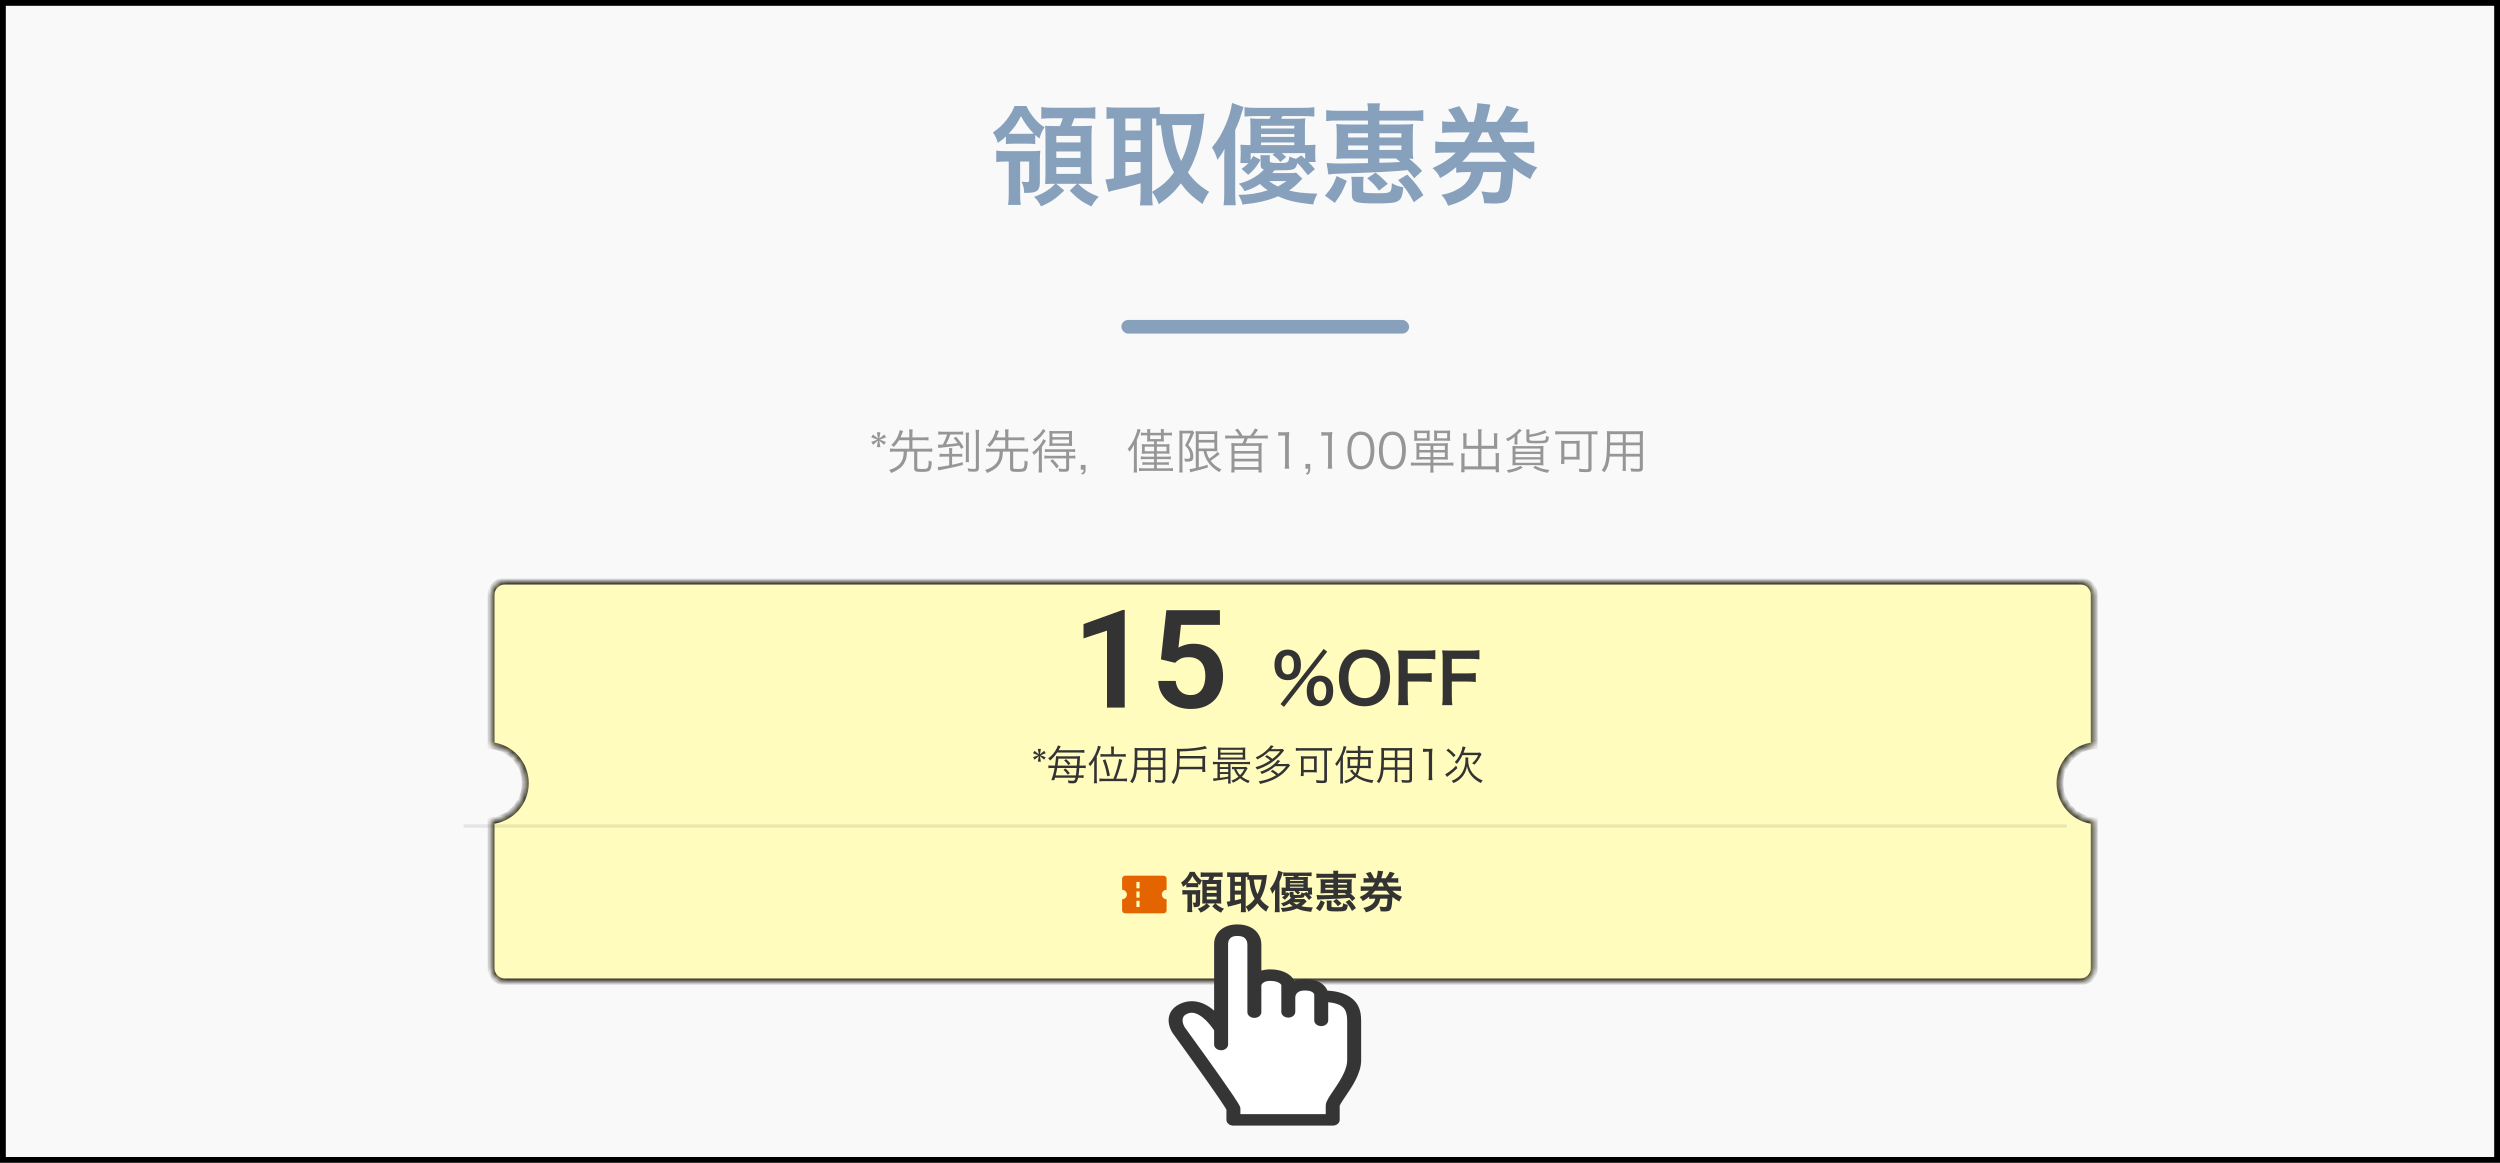 <svg width="430" height="200" viewBox="0 0 430 200" fill="none" xmlns="http://www.w3.org/2000/svg">
<g clip-path="url(#clip0_616_92665)">
<rect x="20.243" y="-12" width="394.757" height="218" rx="9.427" fill="white"/>
<rect width="430" height="218" fill="#F9F9F9"/>
<g opacity="0.5">
<path d="M181.686 31.616H185.249L183.986 32.785C185.344 34.18 186.041 34.689 187.719 35.518C188.115 34.84 188.417 34.425 188.983 33.84C187.305 33.181 186.569 32.709 185.419 31.616H186.192C186.72 31.616 187.286 31.634 187.814 31.672C187.757 31.107 187.738 30.503 187.738 29.73V23.358C187.738 22.641 187.757 22.113 187.814 21.623C187.418 21.661 186.965 21.68 185.966 21.68H184.269C184.495 21.152 184.646 20.793 184.778 20.341H186.362C187.361 20.341 187.851 20.36 188.398 20.435V18.437C187.908 18.512 187.399 18.531 186.362 18.531H181.102C180.159 18.531 179.669 18.493 179.103 18.418V20.435C179.612 20.36 180.14 20.341 181.139 20.341H182.798C182.666 20.793 182.516 21.189 182.308 21.68H181.347C180.498 21.68 180.234 21.68 179.763 21.623C179.801 22.151 179.819 22.622 179.819 23.395V29.787C179.819 30.484 179.801 31.125 179.763 31.672C180.291 31.634 180.668 31.616 181.252 31.616H181.479C181.045 32.049 180.875 32.238 180.555 32.464C179.744 33.067 179.046 33.426 177.859 33.859C178.5 34.5 178.613 34.67 179.046 35.499C180.762 34.764 181.535 34.217 183.062 32.766L181.686 31.616ZM181.686 23.376H185.853V24.489H181.686V23.376ZM181.686 26.054H185.853V27.166H181.686V26.054ZM181.686 28.731H185.853V29.9H181.686V28.731ZM173.013 24.79C173.447 24.734 173.748 24.715 174.352 24.715H176.727C177.368 24.715 177.67 24.734 178.066 24.79V23.226C178.33 23.471 178.424 23.546 178.782 23.829C179.065 22.905 179.254 22.509 179.669 21.887C178.952 21.453 178.556 21.114 177.896 20.341C177.255 19.568 176.991 19.153 176.539 18.229H174.503C174.126 19.191 173.862 19.643 173.107 20.642C172.448 21.491 171.712 22.17 170.788 22.773C171.26 23.489 171.429 23.848 171.618 24.583C172.429 24.017 172.617 23.867 173.013 23.471V24.79ZM174.484 23.018C174.012 23.018 173.786 23.018 173.484 22.999C174.465 21.962 174.974 21.246 175.596 19.964C176.181 21.076 176.916 22.075 177.802 22.98C177.35 23.018 177.18 23.018 176.614 23.018H174.484ZM173.503 27.788V33.407C173.503 34.161 173.466 34.67 173.39 35.254H175.577C175.483 34.764 175.464 34.293 175.464 33.407V27.788H177.01V31.031C177.01 31.238 176.916 31.314 176.614 31.314C176.407 31.314 175.936 31.276 175.709 31.238C176.049 32.03 176.124 32.407 176.162 33.181C176.313 33.181 176.445 33.181 176.52 33.181C178.368 33.181 178.858 32.803 178.858 31.333V27.75C178.858 26.883 178.877 26.431 178.933 25.922C178.519 25.978 178.028 25.997 177.255 25.997H173.107C172.278 25.997 171.844 25.978 171.354 25.903V27.883C171.806 27.807 172.221 27.788 172.862 27.788H173.503ZM198.164 33.03C198.692 33.746 198.975 34.255 199.315 35.122C201.106 33.84 201.992 33.03 203.104 31.54C204.16 32.992 204.933 33.727 206.837 35.104C207.082 34.444 207.478 33.727 207.969 32.992C206.253 31.917 205.386 31.125 204.33 29.674C205.8 27.11 206.743 23.942 207.026 20.718C207.082 20.152 207.12 19.775 207.158 19.53C206.668 19.587 206.14 19.624 205.631 19.624H200.691C200.22 19.624 199.824 19.606 199.484 19.587V18.418C198.937 18.493 198.523 18.512 197.769 18.512H192.018C191.377 18.512 190.849 18.474 190.321 18.418V20.454C190.736 20.416 190.943 20.397 191.584 20.379V30.673C190.887 30.805 190.566 30.843 190.133 30.861L190.661 33.011C190.943 32.898 191.452 32.766 192.169 32.615C193.017 32.445 194.299 32.106 196.185 31.54V33.294C196.185 34.048 196.147 34.727 196.072 35.33H198.278C198.202 34.858 198.164 34.274 198.164 33.294V33.03ZM198.164 20.379C198.579 20.379 198.692 20.379 198.881 20.397V21.604C199.183 21.566 199.315 21.547 199.673 21.529C199.937 23.904 200.125 24.904 200.54 26.299C200.898 27.486 201.313 28.505 201.935 29.674C200.766 31.182 199.993 31.88 198.164 32.992V20.379ZM204.933 21.51C204.499 24.3 204.028 25.978 203.161 27.694C202.312 25.846 201.973 24.583 201.596 21.51H204.933ZM193.564 20.379H196.185V22.453H193.564V20.379ZM193.564 24.131H196.185V26.148H193.564V24.131ZM193.564 27.864H196.185V29.692C194.94 30.032 194.808 30.051 193.564 30.296V27.864ZM222.939 29.692C222.675 29.749 222.26 29.768 221.562 29.768H218.81C218.979 29.579 219.111 29.428 219.243 29.297C222.75 29.297 222.75 29.297 223.165 28.052C223.787 28.674 224.353 29.334 224.956 30.145L226.163 29.089C225.691 28.523 225.522 28.335 225.031 27.864H226.295C226.238 27.524 226.219 27.11 226.219 26.582V26.11C226.219 25.601 226.238 25.262 226.276 24.885C225.729 24.941 225.39 24.941 224.447 24.96V21.623C224.447 21.076 224.466 20.774 224.522 20.36C223.976 20.416 223.485 20.435 222.656 20.435H220.356C220.431 20.265 220.469 20.209 220.582 19.964H223.976C224.881 19.964 225.522 20.002 226.068 20.058V18.437C225.597 18.512 224.956 18.55 223.957 18.55H216.114C215.152 18.55 214.53 18.512 214.058 18.437V20.058C214.567 20.002 215.246 19.964 216.114 19.964H218.583C218.47 20.19 218.451 20.265 218.357 20.435H216.905C216.076 20.435 215.548 20.416 215.02 20.36C215.058 20.756 215.077 21.114 215.077 21.661V24.96C214.096 24.941 213.87 24.922 213.342 24.885C213.38 25.262 213.399 25.563 213.399 26.11V26.751C213.38 27.449 213.361 27.883 213.342 28.052H214.718C214.341 28.448 214.134 28.618 213.549 29.051L214.699 30.07C215.642 29.259 216.095 28.712 216.83 27.486L215.548 26.827C215.359 27.166 215.284 27.279 215.114 27.524V26.336H219.243L218.866 26.6C219.488 27.072 219.715 27.26 220.224 27.864L221.223 26.996C220.902 26.695 220.77 26.582 220.45 26.336H224.485V27.336C224.202 27.072 224.164 27.034 223.825 26.732L222.901 27.317C222.467 27.223 222.241 27.128 221.789 26.921C221.6 28.033 221.6 28.033 219.847 28.033C218.583 28.033 218.395 27.977 218.395 27.619V27.468C218.395 27.185 218.395 26.94 218.451 26.695H216.773C216.811 26.921 216.83 27.166 216.83 27.524V28.26C216.83 28.844 216.943 29.014 217.396 29.165C216.868 29.73 216.377 30.107 215.604 30.579C214.869 31.012 214.341 31.238 213.078 31.597C213.531 32.011 213.794 32.37 214.058 32.879C215.284 32.483 215.774 32.257 216.698 31.653C217.169 32.087 217.452 32.332 218.055 32.728C216.321 33.275 214.869 33.501 213.003 33.52C213.361 34.086 213.587 34.632 213.7 35.179C216.321 34.915 218.055 34.519 219.847 33.765C221.543 34.538 222.712 34.802 225.88 35.179C226.031 34.5 226.238 33.972 226.596 33.312C224.202 33.237 223.014 33.105 221.713 32.766C222.486 32.238 222.863 31.917 223.636 31.107C223.9 30.843 223.9 30.824 224.013 30.748L222.939 29.692ZM221.28 31.144C220.261 31.823 220.205 31.861 219.79 32.068C219.168 31.766 218.753 31.521 218.263 31.144H221.28ZM216.905 24.96V24.508H222.618V24.96H216.905ZM216.905 23.546V23.056H222.618V23.546H216.905ZM216.905 22.094V21.623H222.618V22.094H216.905ZM210.57 33.086C210.57 34.01 210.552 34.538 210.457 35.311H212.55C212.494 34.557 212.456 33.935 212.456 33.124V22.358C212.965 21.284 213.267 20.492 213.568 19.417C213.776 18.738 213.776 18.738 213.889 18.418L211.909 17.701C211.721 19.002 211.419 20.002 210.834 21.416C210.174 22.98 209.439 24.225 208.459 25.356C208.855 25.978 209.119 26.582 209.401 27.505C210.08 26.6 210.288 26.28 210.627 25.582C210.57 26.28 210.57 26.619 210.57 27.486V33.086ZM235.288 20.737V21.416H231.857C230.744 21.416 230.367 21.397 229.839 21.321C229.896 21.83 229.915 22.17 229.915 23.112V25.563C229.915 26.487 229.896 26.846 229.839 27.336C230.311 27.279 230.725 27.26 231.838 27.26H235.288V28.052C231.762 28.128 231.762 28.128 230.82 28.128C229.67 28.128 229.047 28.109 228.18 28.033L228.482 30.013C228.991 29.938 229.443 29.9 229.99 29.881C237.287 29.636 239.059 29.542 242.113 29.259C242.622 29.843 242.999 30.315 243.244 30.654L244.602 29.391C243.791 28.523 243.339 28.09 242.339 27.279C242.849 27.317 242.849 27.317 243.075 27.336C243.018 26.827 242.999 26.468 242.999 25.563V23.094C242.999 22.189 243.018 21.83 243.075 21.321C242.49 21.397 242.151 21.416 241.02 21.416H237.249V20.737H242.698C243.659 20.737 244.225 20.756 244.809 20.831V18.946C244.244 19.021 243.603 19.059 242.679 19.059H237.249C237.268 18.456 237.287 18.192 237.362 17.777H235.175C235.25 18.173 235.288 18.512 235.288 19.059H230.216C229.311 19.059 228.727 19.021 228.105 18.946V20.831C228.67 20.756 229.255 20.737 230.179 20.737H235.288ZM237.249 27.26H240.096C240.53 27.581 240.567 27.619 240.85 27.864C239.191 27.958 238.87 27.958 237.249 27.996V27.26ZM235.288 22.924V23.64H231.875V22.924H235.288ZM237.249 22.924H241.039V23.64H237.249V22.924ZM235.288 25.017V25.79H231.875V25.017H235.288ZM237.249 25.017H241.039V25.79H237.249V25.017ZM229.575 34.896C230.537 33.652 230.952 32.898 231.649 31.107L229.896 30.277C229.368 31.766 228.991 32.389 227.897 33.652L229.575 34.896ZM234.477 31.748C234.477 31.031 234.496 30.843 234.553 30.409H232.422C232.498 30.824 232.517 31.352 232.517 32.03V33.35C232.517 34.783 233.044 34.99 236.608 34.99C240.812 34.99 241.095 34.821 241.378 32.2C240.53 32.068 240.058 31.898 239.398 31.503C239.323 33.218 239.304 33.237 236.664 33.237C235.552 33.237 234.854 33.199 234.647 33.105C234.515 33.048 234.477 32.973 234.477 32.803V31.748ZM238.701 31.616C237.89 30.748 237.381 30.296 236.589 29.692L235.156 30.673C236.231 31.578 236.532 31.88 237.173 32.785L238.701 31.616ZM244.828 33.576C243.999 32.162 243.301 31.276 242.057 30.032L240.473 30.974C241.661 32.219 242.245 33.048 243.169 34.783L244.828 33.576ZM248.957 24.432C247.92 24.432 247.411 24.413 246.864 24.319V26.336C247.449 26.261 247.977 26.242 248.957 26.242H250.39C249.24 27.411 248.316 28.015 246.393 28.919C247.091 29.523 247.411 29.938 247.694 30.635C248.92 29.956 249.504 29.542 250.466 28.75V29.711C251.031 29.636 251.578 29.598 252.464 29.598H253.03C252.879 30.201 252.804 30.409 252.615 30.767C252.125 31.616 251.427 32.219 250.296 32.766C249.617 33.105 249.089 33.275 247.92 33.52C248.448 34.086 248.731 34.538 249.07 35.386C251.069 34.858 252.483 34.086 253.539 32.935C254.406 31.993 254.802 31.144 255.141 29.598H258.196C258.101 31.446 258.007 32.2 257.819 32.728C257.743 33.011 257.479 33.124 256.989 33.124C256.423 33.124 255.745 33.067 254.783 32.916C255.085 33.614 255.16 33.935 255.273 34.953C256.065 34.99 256.442 35.009 256.876 35.009C258.686 35.009 259.327 34.727 259.685 33.803C259.987 33.011 260.175 31.465 260.307 28.882C261.363 29.73 261.891 30.088 263.211 30.805C263.626 29.825 263.814 29.504 264.418 28.806C262.57 28.109 261.476 27.43 260.27 26.242H261.759C262.683 26.242 263.286 26.28 263.89 26.336V24.319C263.324 24.413 262.872 24.432 261.759 24.432H258.818C258.441 23.81 258.309 23.584 257.913 22.773H260.647C261.571 22.773 262.136 22.792 262.758 22.867V20.85C262.174 20.944 261.703 20.963 260.647 20.963H259.742C260.194 20.416 260.307 20.247 261.269 18.776L259.138 18.192C258.648 19.285 258.252 19.926 257.442 20.963H255.575C255.782 20.284 255.99 19.568 256.103 19.059C256.197 18.625 256.273 18.248 256.348 17.984L254.086 17.739C254.086 17.814 254.086 17.852 254.086 17.89C254.086 18.512 253.803 20.002 253.501 20.963H252.521C252.068 19.964 251.597 19.096 251.012 18.248L249.052 18.851C249.674 19.681 250.051 20.284 250.39 20.963H250.126C249.108 20.963 248.599 20.944 248.052 20.85V22.867C248.674 22.792 249.202 22.773 250.126 22.773H252.785C252.483 23.414 252.257 23.829 251.861 24.432H248.957ZM254.104 24.432C254.444 23.81 254.651 23.376 254.915 22.773H255.952C256.273 23.584 256.386 23.81 256.706 24.432H254.104ZM257.819 26.242C258.271 26.864 258.629 27.298 259.157 27.826C258.799 27.826 258.686 27.826 258.347 27.826H252.125C251.861 27.826 251.748 27.826 251.503 27.826C252.068 27.279 252.445 26.864 252.917 26.242H257.819Z" fill="#164880"/>
<rect x="192.876" y="55.027" width="49.492" height="2.357" rx="1.178" fill="#164880"/>
<path d="M150.819 74.347L151.009 75.435L150.159 74.734L149.838 75.213L150.894 75.625L149.863 76.013L150.159 76.508L151.017 75.798L150.819 76.904H151.43L151.232 75.798L152.081 76.508L152.378 76.013L151.356 75.625L152.411 75.213L152.09 74.734L151.24 75.435L151.43 74.347H150.819ZM156.401 75.716V77.184H153.935C153.564 77.184 153.308 77.168 153.085 77.135V77.72C153.333 77.687 153.58 77.671 153.935 77.671H155.444C155.428 78.05 155.411 78.265 155.378 78.454C155.279 79.04 155.048 79.51 154.677 79.881C154.257 80.294 153.745 80.583 152.945 80.83C153.003 80.921 153.003 80.921 153.127 81.086C153.176 81.152 153.217 81.218 153.283 81.35C153.753 81.16 154.001 81.036 154.298 80.855C154.974 80.451 155.387 80.005 155.659 79.411C155.89 78.892 155.956 78.562 155.997 77.671H157.234V80.599C157.234 81.053 157.482 81.168 158.472 81.168C159.544 81.168 159.841 81.086 160.031 80.723C160.154 80.484 160.22 80.137 160.278 79.419C160.047 79.353 159.923 79.304 159.742 79.197C159.742 79.848 159.692 80.228 159.585 80.426C159.478 80.615 159.264 80.665 158.562 80.665C157.878 80.665 157.771 80.632 157.771 80.418V77.671H159.503C159.857 77.671 160.097 77.687 160.344 77.72V77.135C160.121 77.168 159.874 77.184 159.503 77.184H156.937V75.716H158.909C159.239 75.716 159.478 75.732 159.701 75.765V75.18C159.486 75.213 159.255 75.229 158.909 75.229H156.937V74.578C156.937 74.289 156.954 74.083 156.987 73.852H156.352C156.385 74.091 156.401 74.297 156.401 74.578V75.229H154.892C155.007 74.982 155.065 74.833 155.18 74.528C155.238 74.371 155.279 74.264 155.337 74.132L154.752 73.975C154.694 74.338 154.562 74.743 154.364 75.138C154.075 75.699 153.77 76.103 153.3 76.532C153.481 76.64 153.572 76.714 153.737 76.895C154.125 76.475 154.356 76.178 154.636 75.716H156.401ZM162.909 74.726C162.662 75.468 162.472 75.906 162.159 76.466C161.854 76.483 161.746 76.483 161.623 76.483C161.515 76.483 161.458 76.483 161.317 76.475L161.4 77.06C161.573 77.027 161.68 77.019 161.87 76.994C163.182 76.862 164.295 76.73 164.774 76.656C164.906 76.631 164.906 76.631 164.988 76.623C165.128 76.854 165.17 76.92 165.326 77.217L165.747 76.912C165.277 76.128 165.038 75.807 164.444 75.122L164.015 75.353C164.361 75.732 164.477 75.873 164.724 76.219C164.122 76.31 163.578 76.368 162.711 76.433C163.05 75.798 163.231 75.386 163.462 74.726H164.848C165.203 74.726 165.417 74.743 165.656 74.775V74.206C165.425 74.239 165.178 74.256 164.79 74.256H162.2C161.837 74.256 161.598 74.239 161.375 74.206V74.775C161.598 74.743 161.845 74.726 162.184 74.726H162.909ZM163.759 78.075V77.753C163.759 77.456 163.767 77.267 163.8 77.077H163.215C163.248 77.267 163.264 77.456 163.264 77.745V78.075H162.365C162.06 78.075 161.821 78.058 161.606 78.025V78.586C161.829 78.553 162.085 78.537 162.365 78.537H163.264V80.038C163.107 80.071 163.107 80.071 162.456 80.178C161.771 80.294 161.565 80.319 161.276 80.319L161.4 80.912C161.821 80.814 161.821 80.814 162.514 80.681C163.586 80.475 164.295 80.319 165.607 79.98V79.494C164.939 79.675 164.518 79.782 163.759 79.939V78.537H164.782C165.087 78.537 165.293 78.545 165.508 78.578V78.034C165.31 78.067 165.104 78.075 164.765 78.075H163.759ZM166.093 74.413C166.126 74.619 166.135 74.817 166.135 75.312V78.562C166.135 79.081 166.126 79.254 166.093 79.486H166.671C166.638 79.263 166.638 79.114 166.638 78.562V75.312C166.638 74.85 166.646 74.619 166.679 74.413H166.093ZM167.793 73.942C167.834 74.19 167.85 74.47 167.85 74.916V80.409C167.85 80.624 167.793 80.657 167.479 80.657C167.108 80.657 166.828 80.624 166.407 80.541C166.498 80.739 166.531 80.871 166.564 81.086C166.861 81.119 167.141 81.135 167.438 81.135C168.189 81.135 168.37 80.995 168.37 80.393V74.941C168.37 74.479 168.387 74.165 168.42 73.942H167.793ZM172.899 75.716V77.184H170.432C170.061 77.184 169.805 77.168 169.583 77.135V77.72C169.83 77.687 170.078 77.671 170.432 77.671H171.942C171.925 78.05 171.909 78.265 171.876 78.454C171.777 79.04 171.546 79.51 171.175 79.881C170.754 80.294 170.243 80.583 169.442 80.83C169.5 80.921 169.5 80.921 169.624 81.086C169.673 81.152 169.715 81.218 169.781 81.35C170.251 81.16 170.498 81.036 170.795 80.855C171.472 80.451 171.884 80.005 172.156 79.411C172.387 78.892 172.453 78.562 172.494 77.671H173.732V80.599C173.732 81.053 173.979 81.168 174.969 81.168C176.041 81.168 176.338 81.086 176.528 80.723C176.652 80.484 176.718 80.137 176.775 79.419C176.544 79.353 176.421 79.304 176.239 79.197C176.239 79.848 176.19 80.228 176.083 80.426C175.975 80.615 175.761 80.665 175.06 80.665C174.375 80.665 174.268 80.632 174.268 80.418V77.671H176C176.355 77.671 176.594 77.687 176.841 77.72V77.135C176.619 77.168 176.371 77.184 176 77.184H173.435V75.716H175.406C175.736 75.716 175.975 75.732 176.198 75.765V75.18C175.984 75.213 175.753 75.229 175.406 75.229H173.435V74.578C173.435 74.289 173.451 74.083 173.484 73.852H172.849C172.882 74.091 172.899 74.297 172.899 74.578V75.229H171.389C171.505 74.982 171.562 74.833 171.678 74.528C171.736 74.371 171.777 74.264 171.834 74.132L171.249 73.975C171.191 74.338 171.059 74.743 170.861 75.138C170.572 75.699 170.267 76.103 169.797 76.532C169.979 76.64 170.069 76.714 170.234 76.895C170.622 76.475 170.853 76.178 171.133 75.716H172.899ZM183.374 77.72V78.397H180.397C180.067 78.397 179.852 78.38 179.638 78.347V78.883C179.877 78.85 180.091 78.842 180.397 78.842H183.374V80.467C183.374 80.632 183.317 80.665 183.003 80.665C182.78 80.665 182.442 80.632 182.038 80.566C182.121 80.764 182.145 80.879 182.17 81.119C182.484 81.144 182.739 81.152 182.995 81.152C183.704 81.152 183.886 81.028 183.886 80.558V78.842H184.199C184.513 78.842 184.727 78.85 184.958 78.883V78.347C184.744 78.38 184.529 78.397 184.199 78.397H183.886V77.72H184.166C184.463 77.72 184.694 77.728 184.925 77.761V77.225C184.727 77.258 184.504 77.275 184.158 77.275H180.496C180.124 77.275 179.935 77.267 179.728 77.234V77.761C179.951 77.728 180.19 77.72 180.487 77.72H183.374ZM179.374 73.777C179.077 74.437 178.45 75.097 177.666 75.584C177.823 75.716 177.914 75.815 178.013 75.972C178.483 75.65 178.821 75.345 179.209 74.899C179.399 74.677 179.399 74.677 179.836 74.083L179.374 73.777ZM183.638 76.681C183.968 76.681 184.207 76.689 184.405 76.714C184.381 76.516 184.372 76.318 184.372 75.947V74.883C184.372 74.52 184.381 74.314 184.405 74.116C184.216 74.14 184.001 74.149 183.614 74.149H181.287C180.9 74.149 180.694 74.14 180.487 74.116C180.504 74.322 180.512 74.462 180.512 74.866V75.939C180.512 76.351 180.504 76.508 180.487 76.714C180.669 76.689 180.908 76.681 181.263 76.681H183.638ZM181.007 74.569H183.869V75.188H181.007V74.569ZM181.007 75.609H183.869V76.269H181.007V75.609ZM182.129 80.187C181.708 79.642 181.485 79.395 181.04 78.974L180.644 79.279C181.089 79.692 181.345 79.997 181.7 80.558L182.129 80.187ZM178.673 80.36C178.673 80.772 178.656 81.028 178.623 81.267H179.25C179.209 81.003 179.201 80.781 179.201 80.343V76.879C179.547 76.409 179.72 76.153 179.918 75.823L179.44 75.518C179.341 75.782 179.242 75.98 179.077 76.227C178.656 76.862 178.153 77.374 177.534 77.803C177.666 77.935 177.741 78.042 177.848 78.248C178.235 77.951 178.458 77.728 178.697 77.399C178.681 77.77 178.673 78.025 178.673 78.355V80.36ZM186.715 79.964H185.89V80.781H186.369C186.369 80.814 186.369 80.847 186.369 80.855C186.369 81.193 186.286 81.292 185.948 81.383L186.195 81.638C186.616 81.44 186.715 81.275 186.715 80.781V79.964ZM198.502 75.922V76.417H197.117C196.762 76.417 196.572 76.409 196.391 76.384C196.415 76.557 196.424 76.697 196.424 76.97V77.448C196.424 77.712 196.415 77.844 196.391 78.058C196.605 78.034 196.803 78.025 197.133 78.025H198.502V78.545H196.993C196.646 78.545 196.448 78.537 196.218 78.496V79.007C196.44 78.974 196.613 78.966 197.001 78.966H198.502V79.519H197.273C196.927 79.519 196.704 79.502 196.49 79.477V79.972C196.696 79.939 196.869 79.931 197.265 79.931H198.502V80.55H196.688C196.341 80.55 196.127 80.533 195.912 80.5V81.036C196.16 81.003 196.382 80.987 196.696 80.987H201.002C201.307 80.987 201.521 81.003 201.752 81.036V80.508C201.521 80.541 201.29 80.55 200.993 80.55H198.973V79.931H200.276C200.647 79.931 200.853 79.939 201.043 79.972V79.477C200.804 79.51 200.581 79.519 200.259 79.519H198.973V78.966H200.631C200.993 78.966 201.2 78.974 201.389 79.007V78.504C201.15 78.537 200.936 78.545 200.622 78.545H198.973V78.025H200.424C200.787 78.025 200.911 78.034 201.158 78.058C201.134 77.852 201.125 77.72 201.125 77.415V76.953C201.125 76.664 201.134 76.532 201.158 76.376C200.936 76.409 200.721 76.417 200.424 76.417H198.973V75.922H199.434C199.756 75.922 199.938 75.93 200.193 75.947C200.169 75.732 200.16 75.6 200.16 75.287V74.874H200.787C201.101 74.874 201.332 74.883 201.579 74.916V74.396C201.356 74.429 201.125 74.446 200.787 74.446H200.16V74.355C200.16 74.132 200.177 73.967 200.21 73.81H199.641C199.674 73.959 199.682 74.107 199.682 74.38V74.446H197.818V74.38C197.818 74.099 197.826 73.967 197.859 73.81H197.29C197.323 73.959 197.331 74.107 197.331 74.38V74.446H196.96C196.671 74.446 196.432 74.429 196.234 74.396V74.916C196.415 74.883 196.605 74.874 196.96 74.874H197.331V75.328C197.331 75.617 197.323 75.749 197.298 75.955C197.513 75.93 197.702 75.922 198.049 75.922H198.502ZM198.502 76.829V77.613H196.894V76.829H198.502ZM198.973 76.829H200.647V77.613H198.973V76.829ZM197.818 74.874H199.682V75.518H197.818V74.874ZM195.533 75.675C195.723 75.262 195.871 74.874 195.97 74.578C196.143 74.05 196.152 74.033 196.201 73.909L195.648 73.769C195.566 74.305 195.318 74.99 194.972 75.699C194.667 76.31 194.444 76.64 193.957 77.225C194.081 77.357 194.188 77.514 194.287 77.712C194.617 77.291 194.807 76.978 195.063 76.483C195.038 76.895 195.03 77.283 195.03 77.72V80.261C195.03 80.731 195.021 80.97 194.98 81.275H195.566C195.541 80.987 195.533 80.739 195.533 80.244V75.675ZM206.998 77.597C207.221 78.479 207.411 78.933 207.807 79.502C208.285 80.195 208.813 80.665 209.729 81.209C209.861 80.987 209.919 80.904 210.083 80.748C209.226 80.319 208.698 79.898 208.228 79.263C208.797 78.875 209.308 78.504 209.688 78.182C209.745 78.133 209.754 78.133 209.795 78.091L209.399 77.712C209.201 77.984 208.599 78.471 207.98 78.875C207.741 78.446 207.65 78.215 207.493 77.597H208.599C208.904 77.597 209.135 77.605 209.382 77.621C209.366 77.399 209.358 77.267 209.358 76.763V75.056C209.358 74.528 209.366 74.363 209.382 74.149C209.217 74.182 208.995 74.19 208.59 74.19H206.454C206.083 74.19 205.86 74.182 205.646 74.157C205.67 74.437 205.679 74.701 205.679 75.015V80.492C205.11 80.624 204.846 80.665 204.59 80.69L204.722 81.242C204.837 81.193 204.895 81.177 205.11 81.127C206.38 80.822 206.817 80.698 207.733 80.418L207.708 79.931C207.089 80.137 206.933 80.187 206.19 80.376V77.597H206.998ZM206.182 74.644H208.871V75.658H206.182V74.644ZM206.182 76.112H208.871V77.151H206.182V76.112ZM202.866 80.492C202.866 80.797 202.849 81.028 202.816 81.259H203.419C203.386 81.011 203.377 80.789 203.377 80.492V74.544H204.78C204.45 75.402 204.293 75.757 203.839 76.599C204.243 77.036 204.4 77.258 204.549 77.597C204.672 77.885 204.73 78.174 204.73 78.471C204.73 78.809 204.623 78.916 204.268 78.916C204.07 78.916 203.889 78.9 203.683 78.859C203.757 79.032 203.79 79.156 203.806 79.378C203.996 79.395 204.087 79.395 204.202 79.395C204.54 79.395 204.747 79.37 204.879 79.312C205.118 79.205 205.25 78.933 205.25 78.529C205.25 78.289 205.225 78.091 205.176 77.885C205.06 77.423 204.879 77.11 204.392 76.541C204.763 75.856 205.002 75.353 205.291 74.652C205.332 74.536 205.374 74.462 205.415 74.388L205.118 74.05C205.027 74.074 204.862 74.083 204.598 74.083H203.394C203.146 74.083 202.965 74.074 202.841 74.058C202.858 74.264 202.866 74.462 202.866 74.685V80.492ZM211.56 74.932C211.23 74.932 210.958 74.916 210.735 74.883V75.452C210.983 75.419 211.205 75.402 211.56 75.402H214.043C213.952 75.708 213.853 75.955 213.688 76.236H212.55C212.286 76.236 212.121 76.227 211.783 76.203C211.807 76.442 211.816 76.623 211.816 76.854V80.492C211.816 80.781 211.799 81.028 211.766 81.267H212.335V80.797H216.468V81.267H217.037C217.004 81.028 216.988 80.797 216.988 80.492V76.854C216.988 76.607 216.996 76.433 217.021 76.203C216.691 76.227 216.517 76.236 216.262 76.236H214.249C214.398 75.963 214.48 75.757 214.604 75.402H217.227C217.582 75.402 217.812 75.419 218.052 75.452V74.883C217.829 74.916 217.565 74.932 217.227 74.932H215.618C215.882 74.635 216.064 74.388 216.385 73.901L215.858 73.703C215.585 74.223 215.429 74.462 215.049 74.932H213.721C213.465 74.446 213.276 74.173 212.913 73.728L212.426 73.934C212.764 74.297 212.954 74.561 213.16 74.932H211.56ZM216.468 76.689V77.572H212.335V76.689H216.468ZM216.468 78.025V78.908H212.335V78.025H216.468ZM216.468 79.362V80.335H212.335V79.362H216.468ZM219.866 74.957C220.106 74.924 220.32 74.907 220.584 74.907H221.029V79.683C221.029 80.063 221.013 80.327 220.963 80.615H221.747C221.698 80.31 221.681 80.071 221.681 79.683V75.675C221.681 75.229 221.706 74.808 221.755 74.305C221.483 74.338 221.351 74.347 221.071 74.347H220.551C220.238 74.347 220.081 74.338 219.866 74.305V74.957ZM225.362 79.799H224.537V80.615H225.015C225.015 81.127 224.958 81.251 224.619 81.407L224.842 81.68C225.263 81.424 225.362 81.226 225.362 80.615V79.799ZM227.269 74.957C227.508 74.924 227.723 74.907 227.987 74.907H228.432V79.683C228.432 80.063 228.416 80.327 228.366 80.615H229.15C229.1 80.31 229.084 80.071 229.084 79.683V75.675C229.084 75.229 229.109 74.808 229.158 74.305C228.886 74.338 228.754 74.347 228.474 74.347H227.954C227.64 74.347 227.484 74.338 227.269 74.305V74.957ZM234.068 80.739C234.827 80.739 235.404 80.451 235.817 79.873C236.18 79.37 236.394 78.487 236.394 77.489C236.394 76.805 236.287 76.145 236.081 75.576C235.982 75.303 235.817 75.048 235.586 74.817C235.215 74.429 234.687 74.231 234.076 74.231C233.26 74.231 232.624 74.578 232.229 75.246C231.94 75.724 231.75 76.615 231.75 77.489C231.75 78.166 231.857 78.817 232.064 79.395C232.163 79.675 232.336 79.931 232.558 80.154C232.946 80.541 233.458 80.739 234.068 80.739ZM234.068 74.8C234.645 74.8 235.091 75.056 235.363 75.551C235.577 75.939 235.734 76.755 235.734 77.473C235.734 78.083 235.652 78.628 235.479 79.139C235.404 79.378 235.272 79.593 235.091 79.782C234.843 80.038 234.489 80.17 234.076 80.17C233.515 80.17 233.086 79.931 232.798 79.453C232.575 79.065 232.41 78.256 232.41 77.489C232.41 76.887 232.492 76.326 232.666 75.823C232.732 75.617 232.864 75.411 233.037 75.221C233.301 74.941 233.639 74.8 234.068 74.8ZM239.489 80.739C240.248 80.739 240.825 80.451 241.238 79.873C241.601 79.37 241.815 78.487 241.815 77.489C241.815 76.805 241.708 76.145 241.502 75.576C241.403 75.303 241.238 75.048 241.007 74.817C240.636 74.429 240.108 74.231 239.497 74.231C238.681 74.231 238.046 74.578 237.65 75.246C237.361 75.724 237.171 76.615 237.171 77.489C237.171 78.166 237.279 78.817 237.485 79.395C237.584 79.675 237.757 79.931 237.98 80.154C238.367 80.541 238.879 80.739 239.489 80.739ZM239.489 74.8C240.067 74.8 240.512 75.056 240.784 75.551C240.999 75.939 241.155 76.755 241.155 77.473C241.155 78.083 241.073 78.628 240.9 79.139C240.825 79.378 240.694 79.593 240.512 79.782C240.265 80.038 239.91 80.17 239.497 80.17C238.937 80.17 238.508 79.931 238.219 79.453C237.996 79.065 237.831 78.256 237.831 77.489C237.831 76.887 237.914 76.326 238.087 75.823C238.153 75.617 238.285 75.411 238.458 75.221C238.722 74.941 239.06 74.8 239.489 74.8ZM246.041 79.032V79.593H243.45C243.112 79.593 242.898 79.576 242.675 79.543V80.104C242.898 80.071 243.137 80.055 243.475 80.055H246.041V80.467C246.041 80.805 246.024 81.069 245.991 81.292H246.585C246.552 81.078 246.535 80.822 246.535 80.459V80.055H249.084C249.447 80.055 249.777 80.071 249.983 80.104V79.543C249.785 79.576 249.48 79.593 249.109 79.593H246.535V79.032H248.235C248.606 79.032 248.837 79.04 249.035 79.065C249.018 78.842 249.01 78.562 249.01 78.24V77.019C249.01 76.566 249.018 76.392 249.035 76.219C248.862 76.244 248.672 76.252 248.301 76.252H244.333C243.978 76.252 243.797 76.244 243.607 76.219C243.624 76.4 243.632 76.566 243.632 77.011V78.281C243.632 78.718 243.624 78.883 243.607 79.065C243.805 79.04 244.053 79.032 244.416 79.032H246.041ZM246.535 77.399V76.681H248.515V77.399H246.535ZM246.041 77.399H244.127V76.681H246.041V77.399ZM246.535 78.603V77.828H248.515V78.603H246.535ZM246.041 78.603H244.127V77.828H246.041V78.603ZM243.937 74.074C243.64 74.074 243.434 74.066 243.228 74.041C243.252 74.256 243.261 74.462 243.261 74.718V75.18C243.261 75.411 243.252 75.617 243.228 75.831C243.45 75.807 243.665 75.798 243.929 75.798H245.216C245.587 75.798 245.686 75.798 245.909 75.815C245.892 75.658 245.892 75.559 245.892 75.237V74.71C245.892 74.437 245.9 74.239 245.925 74.041C245.711 74.066 245.521 74.074 245.216 74.074H243.937ZM243.747 74.495H245.414V75.394H243.747V74.495ZM249.398 74.718C249.398 74.446 249.406 74.248 249.431 74.041C249.224 74.066 249.018 74.074 248.721 74.074H247.36C247.055 74.074 246.874 74.066 246.651 74.041C246.676 74.256 246.684 74.437 246.684 74.71V75.237C246.684 75.485 246.676 75.625 246.651 75.831C246.874 75.807 247.055 75.798 247.369 75.798H248.73C248.994 75.798 249.208 75.807 249.431 75.831C249.406 75.625 249.398 75.427 249.398 75.18V74.718ZM247.171 74.495H248.911V75.394H247.171V74.495ZM254.248 76.681H252.235V75.13C252.235 74.874 252.243 74.693 252.268 74.52H251.65C251.674 74.751 251.691 74.949 251.691 75.155V76.788C251.691 76.928 251.683 77.052 251.674 77.209C251.848 77.201 252.037 77.192 252.186 77.192H254.248V80.211H251.897V78.685C251.897 78.372 251.905 78.19 251.938 77.984H251.311C251.344 78.19 251.353 78.405 251.353 78.718V80.533C251.353 80.797 251.336 81.02 251.303 81.226H251.897V80.731H257.259V81.226H257.853C257.82 81.011 257.803 80.83 257.803 80.533V78.669C257.803 78.347 257.811 78.149 257.844 77.935H257.217C257.25 78.141 257.259 78.347 257.259 78.644V80.211H254.801V77.192H257.019C257.176 77.192 257.366 77.201 257.531 77.209C257.523 77.069 257.514 76.953 257.514 76.788V75.147C257.514 74.916 257.523 74.759 257.556 74.52H256.937C256.962 74.71 256.97 74.891 256.97 75.122V76.681H254.801V74.594C254.801 74.248 254.817 74.074 254.858 73.843H254.19C254.231 74.033 254.248 74.223 254.248 74.594V76.681ZM263.049 74.47C263.049 74.19 263.057 74.066 263.099 73.876H262.497C262.53 74.066 262.546 74.215 262.546 74.487V75.691C262.546 76.161 262.802 76.252 264.163 76.252C265.334 76.252 265.771 76.219 265.994 76.112C266.25 75.996 266.357 75.749 266.415 75.138C266.25 75.114 266.085 75.056 265.92 74.982C265.903 75.419 265.862 75.6 265.771 75.683C265.639 75.798 265.359 75.823 264.278 75.823C263.198 75.823 263.049 75.79 263.049 75.559V75.171C264.295 74.99 265.095 74.784 266.052 74.404L265.697 73.984C265.375 74.182 264.938 74.338 264.254 74.52C263.858 74.619 263.709 74.652 263.049 74.751V74.47ZM261.037 76.45C261.004 76.302 260.995 76.194 260.995 75.93V74.751C261.21 74.561 261.424 74.355 261.531 74.239C261.597 74.173 261.729 74.041 261.754 74.017L261.259 73.769C261.152 73.967 260.987 74.149 260.624 74.462C260.146 74.891 259.634 75.213 259.024 75.493C259.181 75.666 259.23 75.732 259.329 75.906C259.89 75.6 260.121 75.452 260.542 75.122C260.509 75.287 260.5 75.444 260.5 75.65V75.972C260.5 76.186 260.492 76.31 260.459 76.45H261.037ZM260.995 76.73C260.591 76.73 260.344 76.722 260.137 76.706C260.154 76.945 260.162 77.201 260.162 77.58V79.197C260.162 79.601 260.154 79.848 260.129 80.038C260.368 80.013 260.649 80.005 261.053 80.005H264.559C264.955 80.005 265.252 80.013 265.483 80.038C265.458 79.873 265.45 79.601 265.45 79.18V77.597C265.45 77.192 265.458 76.937 265.474 76.697C265.219 76.722 265.062 76.73 264.616 76.73H260.995ZM260.665 77.143H264.946V77.687H260.665V77.143ZM260.665 78.083H264.946V78.636H260.665V78.083ZM260.665 79.032H264.946V79.601H260.665V79.032ZM261.515 80.129C260.781 80.533 260.146 80.723 259.156 80.855C259.304 81.028 259.354 81.102 259.453 81.325C260.641 81.069 261.144 80.888 261.919 80.434L261.515 80.129ZM263.693 80.442C264.55 80.921 265.103 81.111 266.2 81.325C266.299 81.119 266.373 81.011 266.514 80.838C265.441 80.715 264.847 80.541 264.072 80.129L263.693 80.442ZM273.203 74.685V80.475C273.203 80.665 273.137 80.706 272.832 80.706C272.486 80.706 272.007 80.673 271.529 80.607C271.603 80.805 271.644 80.97 271.661 81.168C272.106 81.193 272.477 81.209 272.758 81.209C273.558 81.209 273.748 81.086 273.748 80.55V74.685H273.913C274.234 74.685 274.523 74.701 274.771 74.734V74.149C274.523 74.182 274.243 74.198 273.896 74.198H268.37C268.015 74.198 267.743 74.182 267.503 74.149V74.734C267.759 74.701 268.04 74.685 268.37 74.685H273.203ZM271.686 76.499C271.686 76.161 271.694 76.013 271.727 75.807C271.504 75.831 271.306 75.84 270.951 75.84H269.26C268.906 75.84 268.708 75.831 268.493 75.807C268.526 76.013 268.535 76.203 268.535 76.524V79.131C268.535 79.353 268.518 79.568 268.485 79.791H269.071V79.04H271.026C271.265 79.04 271.554 79.048 271.719 79.065C271.694 78.892 271.686 78.727 271.686 78.454V76.499ZM269.071 76.31H271.149V78.57H269.071V76.31ZM279.629 78.537H282.046V80.401C282.046 80.607 281.972 80.648 281.609 80.648C281.312 80.648 280.908 80.615 280.429 80.558C280.503 80.764 280.536 80.904 280.553 81.094C280.899 81.119 281.312 81.135 281.576 81.135C282.376 81.135 282.566 81.011 282.566 80.492V74.957C282.566 74.586 282.574 74.371 282.599 74.149C282.359 74.173 282.137 74.182 281.724 74.182H277.286C276.874 74.182 276.627 74.173 276.379 74.149C276.412 74.503 276.412 74.66 276.412 75.493C276.412 77.531 276.338 78.735 276.156 79.494C276.024 80.055 275.843 80.426 275.488 80.888C275.703 81.011 275.785 81.069 275.967 81.242C276.519 80.459 276.734 79.782 276.857 78.537H279.118V80.096C279.118 80.533 279.109 80.781 279.076 80.995H279.67C279.637 80.797 279.629 80.533 279.629 80.096V78.537ZM279.629 76.12V74.677H282.046V76.12H279.629ZM279.118 76.12H276.94L276.948 75.658V74.677H279.118V76.12ZM279.629 76.59H282.046V78.058H279.629V76.59ZM279.118 76.59V78.058H276.89C276.915 77.679 276.915 77.646 276.923 77.135C276.923 77.019 276.923 76.821 276.932 76.59H279.118Z" fill="#333333"/>
</g>
<g filter="url(#filter0_d_616_92665)">
<mask id="path-8-inside-1_616_92665" fill="white">
<path fill-rule="evenodd" clip-rule="evenodd" d="M79.751 99.357C79.751 98.055 80.806 97 82.108 97H353.135C354.436 97 355.492 98.055 355.492 99.357V125.307C352.188 125.605 349.6 128.381 349.6 131.762C349.6 135.143 352.188 137.919 355.492 138.217V163.578C355.492 164.88 354.436 165.935 353.135 165.935H82.108C80.806 165.935 79.751 164.88 79.751 163.578V138.217C83.054 137.919 85.643 135.143 85.643 131.762C85.643 128.381 83.054 125.605 79.751 125.307V99.357Z"/>
</mask>
<path fill-rule="evenodd" clip-rule="evenodd" d="M79.751 99.357C79.751 98.055 80.806 97 82.108 97H353.135C354.436 97 355.492 98.055 355.492 99.357V125.307C352.188 125.605 349.6 128.381 349.6 131.762C349.6 135.143 352.188 137.919 355.492 138.217V163.578C355.492 164.88 354.436 165.935 353.135 165.935H82.108C80.806 165.935 79.751 164.88 79.751 163.578V138.217C83.054 137.919 85.643 135.143 85.643 131.762C85.643 128.381 83.054 125.605 79.751 125.307V99.357Z" fill="#FFFCBE"/>
<path d="M355.492 125.307L355.544 125.894L356.081 125.846V125.307H355.492ZM355.492 138.217H356.081V137.678L355.544 137.63L355.492 138.217ZM79.751 138.217L79.698 137.63L79.162 137.678V138.217H79.751ZM79.751 125.307H79.162V125.846L79.698 125.894L79.751 125.307ZM82.108 96.411C80.481 96.411 79.162 97.73 79.162 99.357H80.34C80.34 98.381 81.132 97.589 82.108 97.589V96.411ZM353.135 96.411H82.108V97.589H353.135V96.411ZM356.081 99.357C356.081 97.73 354.762 96.411 353.135 96.411V97.589C354.111 97.589 354.902 98.381 354.902 99.357H356.081ZM356.081 125.307V99.357H354.902V125.307H356.081ZM350.189 131.762C350.189 128.689 352.542 126.165 355.544 125.894L355.439 124.721C351.834 125.045 349.01 128.074 349.01 131.762H350.189ZM355.544 137.63C352.542 137.359 350.189 134.835 350.189 131.762H349.01C349.01 135.45 351.834 138.479 355.439 138.803L355.544 137.63ZM356.081 163.578V138.217H354.902V163.578H356.081ZM353.135 166.524C354.762 166.524 356.081 165.205 356.081 163.578H354.902C354.902 164.555 354.111 165.346 353.135 165.346V166.524ZM82.108 166.524H353.135V165.346H82.108V166.524ZM79.162 163.578C79.162 165.205 80.481 166.524 82.108 166.524V165.346C81.132 165.346 80.34 164.555 80.34 163.578H79.162ZM79.162 138.217V163.578H80.34V138.217H79.162ZM85.054 131.762C85.054 134.835 82.701 137.359 79.698 137.63L79.804 138.803C83.408 138.479 86.232 135.45 86.232 131.762H85.054ZM79.698 125.894C82.701 126.165 85.054 128.689 85.054 131.762H86.232C86.232 128.074 83.408 125.045 79.804 124.721L79.698 125.894ZM79.162 99.357V125.307H80.34V99.357H79.162Z" fill="#333333" mask="url(#path-8-inside-1_616_92665)"/>
</g>
<line x1="79.751" y1="142.073" x2="355.492" y2="142.073" stroke="black" stroke-opacity="0.08" stroke-width="0.589"/>
<path d="M178.509 128.811L178.671 129.744L177.943 129.144L177.667 129.554L178.572 129.907L177.689 130.239L177.943 130.664L178.678 130.056L178.509 131.003H179.032L178.862 130.056L179.59 130.664L179.845 130.239L178.968 129.907L179.873 129.554L179.598 129.144L178.869 129.744L179.032 128.811H178.509ZM185.619 129.44C186.001 129.44 186.234 129.455 186.51 129.483V128.981C186.263 129.016 186.029 129.03 185.619 129.03H182.077C182.112 128.967 182.127 128.938 182.155 128.889C182.332 128.535 182.36 128.486 182.445 128.345L181.95 128.217C181.915 128.345 181.851 128.514 181.752 128.712C181.391 129.433 180.939 129.971 180.295 130.437C180.43 130.558 180.508 130.649 180.607 130.819C181.13 130.374 181.483 129.971 181.83 129.44H185.619ZM183.032 130.798C183.413 131.144 183.463 131.194 183.774 131.604L184.113 131.328C183.816 130.975 183.732 130.89 183.357 130.565L183.032 130.798ZM182.926 132.41C183.23 132.686 183.413 132.898 183.661 133.258L184 132.976C183.732 132.629 183.527 132.417 183.244 132.163L182.926 132.41ZM181.391 132.092C181.257 132.87 181.094 133.485 180.826 134.185L181.342 134.199C181.377 134.072 181.42 133.93 181.469 133.775H184.976C184.884 134.206 184.785 134.298 184.446 134.298C184.226 134.298 183.965 134.269 183.661 134.213C183.739 134.39 183.753 134.467 183.774 134.701C184.106 134.729 184.262 134.736 184.467 134.736C185.103 134.736 185.273 134.566 185.436 133.775H185.874C186.058 133.775 186.199 133.782 186.376 133.81V133.329C186.227 133.357 186.079 133.364 185.902 133.364H185.506C185.584 132.82 185.612 132.558 185.641 132.092H186.086C186.39 132.092 186.56 132.099 186.744 132.127V131.646C186.581 131.675 186.404 131.682 186.093 131.682H185.669C185.697 131.236 185.725 130.805 185.754 130.374C185.754 130.289 185.754 130.289 185.782 130.056C185.619 130.077 185.421 130.084 185.068 130.084H182.127C181.851 130.084 181.759 130.084 181.618 130.07C181.625 130.133 181.625 130.14 181.625 130.197C181.625 130.43 181.582 130.798 181.455 131.682H181.024C180.677 131.682 180.5 131.675 180.324 131.639V132.134C180.493 132.099 180.663 132.092 181.002 132.092H181.391ZM185.188 132.092C185.16 132.481 185.103 132.997 185.054 133.364H181.575C181.695 132.898 181.766 132.537 181.844 132.092H185.188ZM181.907 131.682C181.95 131.413 182.013 130.862 182.049 130.487H185.28C185.266 130.826 185.266 130.826 185.216 131.682H181.907ZM191.127 129.723H190.031C189.678 129.723 189.473 129.709 189.282 129.681V130.169C189.444 130.148 189.664 130.133 190.031 130.133H192.895C193.192 130.133 193.418 130.148 193.63 130.169V129.681C193.432 129.709 193.22 129.723 192.895 129.723H191.58V128.938C191.58 128.705 191.594 128.557 191.629 128.401H191.078C191.113 128.578 191.127 128.748 191.127 128.946V129.723ZM189.862 133.937C189.508 133.937 189.296 133.923 189.098 133.895V134.404C189.324 134.368 189.557 134.354 189.876 134.354H193.086C193.382 134.354 193.63 134.368 193.849 134.404V133.895C193.651 133.923 193.432 133.937 193.086 133.937H191.983C192.28 133.195 192.576 132.325 192.782 131.547C192.958 130.918 192.958 130.918 193.029 130.699L192.492 130.536C192.407 131.321 191.94 132.954 191.523 133.937H189.862ZM188.2 133.874C188.2 134.262 188.186 134.475 188.15 134.722H188.695C188.66 134.46 188.645 134.22 188.645 133.895V130.133C188.9 129.617 189.027 129.306 189.211 128.797C189.289 128.585 189.303 128.55 189.352 128.422L188.85 128.26C188.815 128.507 188.709 128.889 188.582 129.221C188.264 130.049 187.797 130.784 187.224 131.392C187.337 131.512 187.458 131.682 187.507 131.802C187.825 131.427 187.988 131.194 188.228 130.77C188.207 131.095 188.2 131.335 188.2 131.646V133.874ZM190.908 133.393C190.66 132.205 190.484 131.562 190.13 130.614L189.685 130.77C190.038 131.653 190.236 132.375 190.441 133.534L190.908 133.393ZM197.929 132.403H200V134.001C200 134.178 199.937 134.213 199.626 134.213C199.371 134.213 199.025 134.185 198.614 134.135C198.678 134.312 198.706 134.432 198.721 134.595C199.018 134.616 199.371 134.63 199.597 134.63C200.283 134.63 200.446 134.524 200.446 134.079V129.334C200.446 129.016 200.453 128.832 200.474 128.642C200.269 128.663 200.078 128.67 199.725 128.67H195.921C195.567 128.67 195.355 128.663 195.143 128.642C195.171 128.946 195.171 129.08 195.171 129.794C195.171 131.54 195.108 132.573 194.952 133.223C194.839 133.704 194.683 134.022 194.379 134.418C194.563 134.524 194.634 134.573 194.789 134.722C195.263 134.05 195.447 133.471 195.553 132.403H197.49V133.739C197.49 134.114 197.483 134.326 197.455 134.51H197.964C197.936 134.34 197.929 134.114 197.929 133.739V132.403ZM197.929 130.331V129.094H200V130.331H197.929ZM197.49 130.331H195.624L195.631 129.935V129.094H197.49V130.331ZM197.929 130.734H200V131.993H197.929V130.734ZM197.49 130.734V131.993H195.581C195.603 131.668 195.603 131.639 195.61 131.201C195.61 131.102 195.61 130.932 195.617 130.734H197.49ZM206.802 132.311V132.785H207.318C207.29 132.587 207.276 132.368 207.276 132.092V130.6C207.276 130.331 207.283 130.176 207.304 130.006C207.17 130.027 206.986 130.034 206.71 130.034H202.913V129.646L202.92 129.243C204.638 129.214 206.166 129.066 207.261 128.811C207.509 128.755 207.509 128.755 207.622 128.733L207.283 128.302C206.675 128.564 204.589 128.811 202.927 128.811C202.68 128.811 202.56 128.804 202.418 128.783C202.447 129.037 202.454 129.49 202.454 130.508C202.454 132.558 202.206 133.598 201.499 134.531C201.676 134.644 201.754 134.722 201.881 134.885C202.418 134.149 202.694 133.4 202.828 132.311H206.802ZM202.864 131.894C202.899 131.357 202.899 131.236 202.906 130.77V130.452H206.809V131.894H202.864ZM209.404 131.434V133.838C209.107 133.866 208.866 133.881 208.746 133.881C208.732 133.881 208.732 133.881 208.626 133.881L208.739 134.347C208.944 134.298 209.079 134.277 209.262 134.248C210.351 134.1 210.351 134.1 211.249 133.937V134.114C211.249 134.425 211.235 134.602 211.207 134.771H211.695C211.659 134.595 211.652 134.432 211.652 134.114V131.434H214.353C214.629 131.434 214.784 131.441 215.003 131.477V131.017C214.82 131.052 214.664 131.06 214.346 131.06H209.269C208.958 131.06 208.796 131.052 208.626 131.017V131.477C208.845 131.441 208.994 131.434 209.262 131.434H209.404ZM209.821 131.434H211.249V131.936H209.821V131.434ZM209.821 132.269H211.249V132.792H209.821V132.269ZM209.821 133.124H211.249V133.577C210.634 133.69 210.422 133.725 209.821 133.789V133.124ZM214.346 131.901C214.24 131.922 214.07 131.929 213.809 131.929H212.493C212.211 131.929 212.055 131.922 211.892 131.901V132.318C212.041 132.304 212.126 132.297 212.239 132.29C212.472 132.891 212.656 133.188 213.017 133.584C212.656 133.881 212.366 134.043 211.801 134.277C211.935 134.404 211.984 134.467 212.076 134.637C212.635 134.368 212.882 134.213 213.299 133.859C213.681 134.192 214.091 134.439 214.692 134.694C214.77 134.552 214.869 134.404 214.961 134.305C214.388 134.107 213.978 133.895 213.596 133.584C213.915 133.265 214.127 132.969 214.466 132.368C214.523 132.269 214.544 132.233 214.593 132.163L214.346 131.901ZM214.042 132.29C213.766 132.785 213.596 133.018 213.299 133.322C212.995 132.997 212.854 132.778 212.635 132.29H214.042ZM214.169 129.144C214.169 128.889 214.176 128.748 214.197 128.578C213.957 128.599 213.759 128.606 213.434 128.606H210.238C209.913 128.606 209.708 128.599 209.467 128.578C209.489 128.741 209.496 128.91 209.496 129.144V130.105C209.496 130.331 209.489 130.501 209.467 130.664C209.722 130.642 209.92 130.635 210.231 130.635H213.469C213.745 130.635 213.971 130.642 214.197 130.664C214.176 130.487 214.169 130.36 214.169 130.105V129.144ZM209.913 128.967H213.752V129.462H209.913V128.967ZM209.913 129.801H213.752V130.296H209.913V129.801ZM217.584 130.148C217.973 130.374 218.249 130.572 218.489 130.784C217.662 131.342 216.884 131.703 215.951 131.95C216.071 132.099 216.149 132.219 216.198 132.368C217.018 132.092 217.598 131.83 218.234 131.456C218.963 131.017 219.67 130.452 220.228 129.843C220.377 129.688 220.433 129.624 220.865 129.087L220.624 128.818C220.455 128.84 220.257 128.854 219.967 128.854H218.623C218.736 128.726 218.765 128.691 218.85 128.592C219.005 128.401 219.012 128.401 219.076 128.323L218.567 128.196C218.468 128.394 218.326 128.578 218.072 128.84C217.485 129.448 216.813 129.907 215.979 130.275C216.099 130.388 216.17 130.48 216.255 130.628C217.082 130.218 217.641 129.829 218.277 129.221H220.193C219.748 129.773 219.429 130.084 218.85 130.522C218.553 130.289 218.305 130.119 217.916 129.886L217.584 130.148ZM221.232 131.781C220.766 132.368 220.412 132.714 219.875 133.096C219.479 132.785 219.316 132.665 218.906 132.41L218.546 132.672C218.984 132.919 219.217 133.089 219.493 133.343C218.652 133.859 217.577 134.234 216.488 134.397C216.63 134.588 216.658 134.637 216.743 134.842C218.079 134.51 218.807 134.241 219.613 133.775C220.447 133.294 221.041 132.764 221.685 131.915C221.805 131.76 221.805 131.76 221.89 131.653L221.635 131.378C221.466 131.399 221.268 131.413 220.971 131.413H219.719C219.875 131.258 219.896 131.236 220.2 130.89L219.74 130.713C219.592 130.975 219.337 131.25 218.97 131.562C218.397 132.049 217.69 132.431 216.75 132.749C216.863 132.862 216.919 132.94 217.018 133.131C218.037 132.735 218.68 132.36 219.33 131.781H221.232ZM227.772 129.101V134.064C227.772 134.227 227.716 134.262 227.454 134.262C227.157 134.262 226.747 134.234 226.337 134.178C226.401 134.347 226.436 134.489 226.45 134.658C226.832 134.68 227.15 134.694 227.39 134.694C228.076 134.694 228.239 134.588 228.239 134.128V129.101H228.38C228.656 129.101 228.904 129.115 229.116 129.144V128.642C228.904 128.67 228.663 128.684 228.366 128.684H223.629C223.325 128.684 223.092 128.67 222.887 128.642V129.144C223.106 129.115 223.346 129.101 223.629 129.101H227.772ZM226.471 130.657C226.471 130.367 226.478 130.239 226.507 130.063C226.316 130.084 226.146 130.091 225.842 130.091H224.393C224.089 130.091 223.919 130.084 223.735 130.063C223.763 130.239 223.771 130.402 223.771 130.678V132.912C223.771 133.103 223.756 133.287 223.728 133.478H224.23V132.834H225.906C226.111 132.834 226.358 132.841 226.5 132.855C226.478 132.707 226.471 132.566 226.471 132.332V130.657ZM224.23 130.494H226.012V132.431H224.23V130.494ZM233.436 132.113C233.358 132.558 233.287 132.778 233.146 133.039C232.87 132.785 232.672 132.544 232.58 132.339L232.184 132.573C232.234 132.622 232.241 132.636 232.297 132.7C232.665 133.145 232.665 133.145 232.912 133.372C232.531 133.775 232.022 134.064 231.201 134.333C231.314 134.446 231.385 134.552 231.477 134.722C232.326 134.404 232.792 134.1 233.216 133.612C233.98 134.149 234.871 134.489 236.023 134.672C236.073 134.51 236.151 134.347 236.242 134.206C235.076 134.086 234.206 133.796 233.464 133.287C233.662 132.976 233.768 132.643 233.86 132.113H235.083C235.401 132.113 235.585 132.12 235.783 132.141C235.762 132.007 235.762 131.88 235.762 131.576V130.727C235.762 130.529 235.769 130.353 235.783 130.197C235.592 130.211 235.429 130.218 235.125 130.218H233.98C233.98 130.112 233.98 130.02 233.98 129.971C233.987 129.836 233.987 129.744 233.987 129.716C233.987 129.582 233.987 129.582 233.987 129.511H235.521C235.818 129.511 235.988 129.518 236.186 129.547V129.073C235.981 129.101 235.762 129.115 235.479 129.115H233.987C233.987 128.67 233.994 128.493 234.022 128.302H233.513C233.549 128.543 233.556 128.684 233.556 129.115H232.248C231.979 129.115 231.76 129.101 231.569 129.073V129.547C231.753 129.518 231.923 129.511 232.219 129.511H233.563V129.794L233.556 130.218H232.396C232.05 130.218 231.951 130.211 231.76 130.197C231.781 130.36 231.788 130.437 231.788 130.692V131.661C231.788 131.844 231.781 131.979 231.76 132.141C231.958 132.12 232.121 132.113 232.382 132.113H233.436ZM233.549 130.614C233.535 131.102 233.513 131.441 233.485 131.717H232.219V130.614H233.549ZM235.323 130.614V131.717H233.909C233.938 131.392 233.952 131.095 233.966 130.614H235.323ZM230.544 133.916C230.544 134.277 230.53 134.496 230.501 134.764H231.018C230.989 134.51 230.982 134.262 230.982 133.937V130.063C231.208 129.561 231.293 129.334 231.463 128.825C231.52 128.642 231.541 128.578 231.59 128.436L231.102 128.309C231.053 128.656 230.996 128.882 230.834 129.313C230.537 130.126 230.134 130.826 229.646 131.378C229.773 131.505 229.837 131.597 229.929 131.767C230.247 131.342 230.395 131.109 230.565 130.748C230.544 131.194 230.544 131.243 230.544 131.604V133.916ZM240.35 132.403H242.422V134.001C242.422 134.178 242.358 134.213 242.047 134.213C241.793 134.213 241.446 134.185 241.036 134.135C241.1 134.312 241.128 134.432 241.142 134.595C241.439 134.616 241.793 134.63 242.019 134.63C242.705 134.63 242.867 134.524 242.867 134.079V129.334C242.867 129.016 242.874 128.832 242.896 128.642C242.691 128.663 242.5 128.67 242.146 128.67H238.342C237.989 128.67 237.777 128.663 237.565 128.642C237.593 128.946 237.593 129.08 237.593 129.794C237.593 131.54 237.529 132.573 237.374 133.223C237.261 133.704 237.105 134.022 236.801 134.418C236.985 134.524 237.056 134.573 237.211 134.722C237.685 134.05 237.869 133.471 237.975 132.403H239.912V133.739C239.912 134.114 239.905 134.326 239.877 134.51H240.386C240.357 134.34 240.35 134.114 240.35 133.739V132.403ZM240.35 130.331V129.094H242.422V130.331H240.35ZM239.912 130.331H238.045L238.052 129.935V129.094H239.912V130.331ZM240.35 130.734H242.422V131.993H240.35V130.734ZM239.912 130.734V131.993H238.003C238.024 131.668 238.024 131.639 238.031 131.201C238.031 131.102 238.031 130.932 238.038 130.734H239.912ZM244.762 129.334C244.967 129.306 245.151 129.292 245.377 129.292H245.759V133.386C245.759 133.711 245.745 133.937 245.702 134.185H246.374C246.332 133.923 246.318 133.718 246.318 133.386V129.95C246.318 129.568 246.339 129.207 246.381 128.776C246.148 128.804 246.035 128.811 245.794 128.811H245.349C245.08 128.811 244.946 128.804 244.762 128.776V129.334ZM251.728 129.476C251.799 129.299 251.848 129.151 251.94 128.896C252.011 128.691 252.039 128.606 252.081 128.5L251.558 128.387C251.509 128.776 251.403 129.136 251.191 129.617C250.95 130.176 250.611 130.671 250.208 131.081C250.392 131.187 250.477 131.265 250.583 131.392C250.964 130.954 251.283 130.459 251.551 129.879H254.245C254.111 130.19 254.026 130.331 253.849 130.579C253.644 130.862 253.51 131.01 253.206 131.279C253.375 131.364 253.46 131.413 253.602 131.54C254.026 131.095 254.365 130.607 254.662 130.027C254.782 129.787 254.782 129.787 254.825 129.709L254.556 129.433C254.365 129.462 254.181 129.476 253.849 129.476H251.728ZM248.773 129.073C249.303 129.462 249.572 129.709 250.01 130.232L250.363 129.893C249.925 129.426 249.649 129.172 249.126 128.769L248.773 129.073ZM250.441 131.703C250.003 132.177 249.741 132.396 249.197 132.785C248.9 132.997 248.751 133.089 248.568 133.159L248.879 133.633C248.942 133.577 248.992 133.534 249.126 133.442C249.671 133.039 250.293 132.509 250.682 132.113L250.441 131.703ZM252.032 130.282C252.053 130.416 252.06 130.508 252.06 130.713C252.06 131.887 251.615 132.969 250.88 133.605C250.519 133.909 250.201 134.1 249.685 134.298C249.805 134.411 249.904 134.531 249.989 134.687C250.363 134.524 250.533 134.432 250.766 134.269C251.134 134.015 251.452 133.704 251.686 133.379C252.011 132.926 252.216 132.417 252.315 131.795C252.435 132.467 252.697 133.011 253.17 133.541C253.58 134.001 254.04 134.34 254.712 134.68C254.804 134.496 254.888 134.376 255.016 134.234C254.613 134.072 254.422 133.973 254.146 133.789C253.785 133.541 253.467 133.244 253.234 132.933C252.76 132.311 252.52 131.554 252.52 130.657C252.52 130.466 252.527 130.381 252.548 130.282H252.032Z" fill="#333333"/>
<path d="M220.252 121.105L220.853 121.588L228.277 112.09L227.664 111.619L220.252 121.105ZM227.04 121.47C227.688 121.47 228.23 121.27 228.63 120.869C229.078 120.433 229.314 119.726 229.314 118.831C229.314 117.947 229.078 117.24 228.63 116.804C228.241 116.415 227.688 116.203 227.04 116.203C226.391 116.203 225.838 116.415 225.437 116.804C224.989 117.251 224.753 117.947 224.753 118.831C224.753 119.726 224.989 120.433 225.437 120.869C225.838 121.27 226.38 121.47 227.04 121.47ZM227.04 117.204C227.381 117.204 227.593 117.31 227.794 117.57C227.994 117.852 228.112 118.277 228.112 118.748C228.112 119.891 227.747 120.48 227.04 120.48C226.344 120.48 225.967 119.891 225.967 118.807C225.967 118.277 226.073 117.876 226.285 117.581C226.474 117.31 226.698 117.204 227.04 117.204ZM221.489 116.992C222.137 116.992 222.68 116.792 223.08 116.391C223.528 115.955 223.764 115.248 223.764 114.353C223.764 113.469 223.528 112.762 223.08 112.326C222.691 111.937 222.137 111.725 221.489 111.725C220.052 111.725 219.203 112.703 219.203 114.353C219.203 115.236 219.439 115.955 219.887 116.391C220.287 116.792 220.829 116.992 221.489 116.992ZM221.489 112.727C221.878 112.727 222.149 112.891 222.35 113.257C222.479 113.504 222.562 113.928 222.562 114.353C222.562 115.413 222.173 116.002 221.489 116.002C220.794 116.002 220.417 115.413 220.417 114.329C220.417 113.304 220.806 112.727 221.489 112.727ZM234.67 111.713C233.421 111.713 232.443 112.09 231.63 112.891C230.758 113.74 230.287 115.048 230.287 116.568C230.287 119.561 232.007 121.482 234.682 121.482C237.357 121.482 239.089 119.549 239.089 116.568C239.089 115.036 238.63 113.752 237.769 112.891C236.968 112.09 235.967 111.713 234.67 111.713ZM234.706 120.08C233.987 120.08 233.362 119.832 232.879 119.361C232.266 118.748 231.925 117.758 231.925 116.58C231.925 114.447 232.997 113.104 234.694 113.104C235.401 113.104 236.025 113.351 236.509 113.822C237.11 114.423 237.44 115.378 237.44 116.568C237.44 118.736 236.391 120.08 234.706 120.08ZM242.128 117.228H244.65C245.369 117.228 245.817 117.251 246.253 117.31V115.743C245.793 115.802 245.381 115.826 244.65 115.826H242.128V113.327H245.263C246.017 113.327 246.453 113.351 246.877 113.41V111.819C246.382 111.878 246.005 111.902 245.263 111.902H241.963C241.244 111.902 240.95 111.89 240.467 111.866C240.537 112.408 240.561 112.75 240.561 113.398V119.608C240.561 120.386 240.537 120.881 240.467 121.282H242.222C242.152 120.834 242.128 120.421 242.128 119.585V117.228ZM249.712 117.228H252.233C252.952 117.228 253.4 117.251 253.836 117.31V115.743C253.376 115.802 252.964 115.826 252.233 115.826H249.712V113.327H252.846C253.6 113.327 254.036 113.351 254.461 113.41V111.819C253.966 111.878 253.589 111.902 252.846 111.902H249.547C248.828 111.902 248.533 111.89 248.05 111.866C248.121 112.408 248.144 112.75 248.144 113.398V119.608C248.144 120.386 248.121 120.881 248.05 121.282H249.806C249.735 120.834 249.712 120.421 249.712 119.585V117.228Z" fill="#333333"/>
<path d="M193.453 104.912V121.713H190.404V108.468L186.365 109.803V107.34L193.108 104.912H193.453ZM202.107 114.003L199.679 113.416L200.611 104.958H209.829V107.478H203.131L202.694 111.391C202.932 111.245 203.277 111.1 203.73 110.954C204.19 110.8 204.708 110.724 205.283 110.724C206.081 110.724 206.794 110.854 207.423 111.115C208.053 111.368 208.586 111.736 209.023 112.22C209.468 112.703 209.802 113.294 210.024 113.992C210.254 114.682 210.369 115.465 210.369 116.339C210.369 117.107 210.254 117.828 210.024 118.503C209.802 119.17 209.46 119.765 209 120.286C208.54 120.8 207.96 121.207 207.262 121.506C206.564 121.798 205.743 121.944 204.8 121.944C204.086 121.944 203.4 121.84 202.74 121.633C202.088 121.418 201.501 121.107 200.979 120.701C200.458 120.286 200.039 119.78 199.725 119.182C199.418 118.583 199.249 117.897 199.219 117.122H202.222C202.276 117.636 202.414 118.073 202.636 118.434C202.859 118.794 203.15 119.07 203.511 119.262C203.879 119.454 204.305 119.55 204.788 119.55C205.226 119.55 205.601 119.469 205.916 119.308C206.238 119.14 206.503 118.906 206.71 118.606C206.917 118.307 207.071 117.954 207.17 117.548C207.27 117.141 207.32 116.696 207.32 116.213C207.32 115.745 207.262 115.319 207.147 114.935C207.032 114.544 206.856 114.207 206.618 113.923C206.38 113.639 206.081 113.42 205.72 113.267C205.367 113.113 204.953 113.037 204.478 113.037C203.841 113.037 203.35 113.133 203.005 113.324C202.667 113.516 202.368 113.742 202.107 114.003Z" fill="#333333"/>
<path d="M200.659 153.047V151.156C200.659 151.013 200.602 150.876 200.499 150.774C200.397 150.673 200.257 150.616 200.112 150.616H193.547C193.402 150.616 193.263 150.673 193.16 150.774C193.058 150.876 193 151.013 193 151.156V153.047C193.218 153.047 193.426 153.132 193.58 153.284C193.734 153.436 193.821 153.642 193.821 153.857C193.821 154.072 193.734 154.278 193.58 154.43C193.426 154.582 193.218 154.667 193 154.667V156.557C193 156.7 193.058 156.838 193.16 156.939C193.263 157.04 193.402 157.097 193.547 157.097H200.112C200.257 157.097 200.397 157.04 200.499 156.939C200.602 156.838 200.659 156.7 200.659 156.557V154.667C200.442 154.667 200.233 154.582 200.079 154.43C199.925 154.278 199.839 154.072 199.839 153.857C199.839 153.642 199.925 153.436 200.079 153.284C200.233 153.132 200.442 153.047 200.659 153.047ZM196.009 154.397H195.462V153.317H196.009V154.397ZM196.009 152.777H195.462V151.696H196.009V152.777ZM196.009 156.017H195.462V154.937H196.009V156.017Z" fill="#E46500"/>
<path d="M207.566 155.394H209.014L208.501 155.869C209.052 156.435 209.336 156.642 210.017 156.979C210.178 156.704 210.301 156.535 210.531 156.298C209.849 156.029 209.55 155.838 209.083 155.394H209.397C209.611 155.394 209.841 155.401 210.056 155.417C210.033 155.187 210.025 154.942 210.025 154.628V152.039C210.025 151.748 210.033 151.533 210.056 151.334C209.895 151.35 209.711 151.357 209.305 151.357H208.616C208.708 151.143 208.769 150.997 208.822 150.813H209.466C209.872 150.813 210.071 150.821 210.293 150.852V150.04C210.094 150.07 209.887 150.078 209.466 150.078H207.329C206.946 150.078 206.747 150.063 206.517 150.032V150.852C206.724 150.821 206.938 150.813 207.344 150.813H208.018C207.965 150.997 207.903 151.158 207.819 151.357H207.428C207.084 151.357 206.977 151.357 206.785 151.334C206.8 151.549 206.808 151.74 206.808 152.054V154.651C206.808 154.934 206.8 155.195 206.785 155.417C207 155.401 207.153 155.394 207.39 155.394H207.482C207.306 155.57 207.237 155.647 207.107 155.738C206.777 155.984 206.494 156.129 206.011 156.305C206.272 156.566 206.318 156.635 206.494 156.972C207.191 156.673 207.505 156.451 208.125 155.861L207.566 155.394ZM207.566 152.047H209.259V152.498H207.566V152.047ZM207.566 153.134H209.259V153.586H207.566V153.134ZM207.566 154.222H209.259V154.697H207.566V154.222ZM204.043 152.621C204.219 152.598 204.342 152.59 204.587 152.59H205.552C205.812 152.59 205.935 152.598 206.096 152.621V151.985C206.203 152.085 206.241 152.116 206.387 152.23C206.502 151.855 206.578 151.694 206.747 151.441C206.456 151.265 206.295 151.127 206.027 150.813C205.766 150.499 205.659 150.331 205.475 149.956H204.648C204.495 150.346 204.388 150.53 204.081 150.936C203.813 151.281 203.514 151.556 203.139 151.801C203.331 152.093 203.4 152.238 203.476 152.537C203.806 152.307 203.882 152.246 204.043 152.085V152.621ZM204.64 151.901C204.449 151.901 204.357 151.901 204.234 151.893C204.633 151.472 204.84 151.181 205.092 150.66C205.33 151.112 205.628 151.518 205.988 151.886C205.805 151.901 205.736 151.901 205.506 151.901H204.64ZM204.242 153.839V156.121C204.242 156.428 204.227 156.635 204.196 156.872H205.085C205.046 156.673 205.039 156.481 205.039 156.121V153.839H205.667V155.156C205.667 155.241 205.628 155.271 205.506 155.271C205.422 155.271 205.23 155.256 205.138 155.241C205.276 155.562 205.307 155.715 205.322 156.029C205.383 156.029 205.437 156.029 205.468 156.029C206.218 156.029 206.417 155.876 206.417 155.279V153.824C206.417 153.471 206.425 153.287 206.448 153.081C206.28 153.104 206.08 153.111 205.766 153.111H204.081C203.744 153.111 203.568 153.104 203.369 153.073V153.877C203.553 153.847 203.721 153.839 203.982 153.839H204.242ZM214.261 155.968C214.475 156.259 214.59 156.466 214.728 156.818C215.456 156.298 215.816 155.968 216.267 155.363C216.696 155.953 217.01 156.252 217.784 156.811C217.884 156.543 218.044 156.252 218.244 155.953C217.547 155.516 217.194 155.195 216.765 154.605C217.363 153.563 217.746 152.276 217.861 150.967C217.884 150.737 217.899 150.584 217.914 150.484C217.715 150.507 217.501 150.522 217.294 150.522H215.287C215.096 150.522 214.935 150.515 214.797 150.507V150.032C214.575 150.063 214.406 150.07 214.1 150.07H211.764C211.503 150.07 211.289 150.055 211.074 150.032V150.859C211.243 150.844 211.327 150.836 211.588 150.829V155.011C211.304 155.064 211.174 155.08 210.998 155.087L211.212 155.961C211.327 155.915 211.534 155.861 211.825 155.8C212.17 155.731 212.69 155.593 213.456 155.363V156.075C213.456 156.382 213.441 156.658 213.41 156.903H214.307C214.276 156.711 214.261 156.474 214.261 156.075V155.968ZM214.261 150.829C214.429 150.829 214.475 150.829 214.552 150.836V151.327C214.674 151.311 214.728 151.304 214.873 151.296C214.981 152.261 215.057 152.667 215.226 153.234C215.371 153.716 215.54 154.13 215.793 154.605C215.318 155.218 215.004 155.501 214.261 155.953V150.829ZM217.01 151.288C216.834 152.422 216.643 153.104 216.29 153.801C215.946 153.05 215.808 152.537 215.655 151.288H217.01ZM212.392 150.829H213.456V151.671H212.392V150.829ZM212.392 152.353H213.456V153.173H212.392V152.353ZM212.392 153.87H213.456V154.612C212.951 154.75 212.897 154.758 212.392 154.858V153.87ZM224.325 154.612C224.218 154.635 224.049 154.643 223.766 154.643H222.648C222.717 154.567 222.77 154.505 222.824 154.452C224.249 154.452 224.249 154.452 224.417 153.946C224.67 154.199 224.9 154.467 225.145 154.796L225.635 154.367C225.444 154.138 225.375 154.061 225.175 153.87H225.689C225.666 153.732 225.658 153.563 225.658 153.349V153.157C225.658 152.95 225.666 152.813 225.681 152.659C225.459 152.682 225.321 152.682 224.938 152.69V151.334C224.938 151.112 224.946 150.99 224.969 150.821C224.746 150.844 224.547 150.852 224.21 150.852H223.276C223.307 150.783 223.322 150.76 223.368 150.66H224.746C225.114 150.66 225.375 150.676 225.597 150.699V150.04C225.405 150.07 225.145 150.086 224.739 150.086H221.552C221.162 150.086 220.909 150.07 220.718 150.04V150.699C220.924 150.676 221.2 150.66 221.552 150.66H222.556C222.51 150.752 222.502 150.783 222.464 150.852H221.874C221.537 150.852 221.323 150.844 221.108 150.821C221.124 150.982 221.131 151.127 221.131 151.35V152.69C220.733 152.682 220.641 152.675 220.427 152.659C220.442 152.813 220.45 152.935 220.45 153.157V153.418C220.442 153.701 220.434 153.877 220.427 153.946H220.986C220.833 154.107 220.748 154.176 220.511 154.352L220.978 154.766C221.361 154.436 221.545 154.214 221.844 153.716L221.323 153.448C221.246 153.586 221.215 153.632 221.147 153.732V153.249H222.824L222.671 153.356C222.924 153.548 223.015 153.624 223.222 153.87L223.628 153.517C223.498 153.395 223.444 153.349 223.314 153.249H224.953V153.655C224.838 153.548 224.823 153.533 224.685 153.41L224.31 153.647C224.134 153.609 224.042 153.571 223.858 153.487C223.781 153.938 223.781 153.938 223.069 153.938C222.556 153.938 222.479 153.915 222.479 153.77V153.709C222.479 153.594 222.479 153.494 222.502 153.395H221.821C221.836 153.487 221.844 153.586 221.844 153.732V154.03C221.844 154.268 221.89 154.337 222.073 154.398C221.859 154.628 221.66 154.781 221.346 154.972C221.047 155.149 220.833 155.241 220.319 155.386C220.503 155.555 220.61 155.7 220.718 155.907C221.215 155.746 221.415 155.654 221.79 155.409C221.981 155.585 222.096 155.685 222.341 155.846C221.637 156.068 221.047 156.16 220.289 156.167C220.434 156.397 220.526 156.619 220.572 156.841C221.637 156.734 222.341 156.573 223.069 156.267C223.758 156.581 224.233 156.688 225.52 156.841C225.581 156.566 225.666 156.351 225.811 156.083C224.838 156.052 224.356 155.999 223.827 155.861C224.141 155.647 224.295 155.516 224.609 155.187C224.716 155.08 224.716 155.072 224.762 155.041L224.325 154.612ZM223.651 155.202C223.238 155.478 223.215 155.493 223.046 155.578C222.793 155.455 222.625 155.355 222.426 155.202H223.651ZM221.874 152.69V152.506H224.195V152.69H221.874ZM221.874 152.116V151.916H224.195V152.116H221.874ZM221.874 151.526V151.334H224.195V151.526H221.874ZM219.301 155.991C219.301 156.367 219.293 156.581 219.255 156.895H220.105C220.082 156.589 220.067 156.336 220.067 156.007V151.633C220.273 151.196 220.396 150.875 220.518 150.438C220.603 150.162 220.603 150.162 220.649 150.032L219.844 149.741C219.768 150.27 219.645 150.676 219.408 151.25C219.14 151.886 218.841 152.391 218.443 152.851C218.604 153.104 218.711 153.349 218.826 153.724C219.101 153.356 219.186 153.226 219.324 152.943C219.301 153.226 219.301 153.364 219.301 153.716V155.991ZM229.342 150.974V151.25H227.948C227.496 151.25 227.343 151.242 227.129 151.212C227.152 151.418 227.159 151.556 227.159 151.939V152.935C227.159 153.31 227.152 153.456 227.129 153.655C227.32 153.632 227.489 153.624 227.94 153.624H229.342V153.946C227.91 153.977 227.91 153.977 227.527 153.977C227.06 153.977 226.807 153.969 226.455 153.938L226.577 154.743C226.784 154.712 226.968 154.697 227.19 154.689C230.154 154.59 230.874 154.551 232.115 154.436C232.322 154.674 232.475 154.865 232.574 155.003L233.126 154.49C232.797 154.138 232.613 153.961 232.207 153.632C232.414 153.647 232.414 153.647 232.506 153.655C232.483 153.448 232.475 153.303 232.475 152.935V151.932C232.475 151.564 232.483 151.418 232.506 151.212C232.268 151.242 232.13 151.25 231.671 151.25H230.139V150.974H232.352C232.743 150.974 232.973 150.982 233.21 151.013V150.247C232.98 150.277 232.72 150.293 232.345 150.293H230.139C230.146 150.047 230.154 149.94 230.185 149.772H229.296C229.327 149.933 229.342 150.07 229.342 150.293H227.282C226.914 150.293 226.677 150.277 226.424 150.247V151.013C226.654 150.982 226.891 150.974 227.266 150.974H229.342ZM230.139 153.624H231.295C231.471 153.755 231.487 153.77 231.602 153.87C230.928 153.908 230.797 153.908 230.139 153.923V153.624ZM229.342 151.863V152.154H227.956V151.863H229.342ZM230.139 151.863H231.678V152.154H230.139V151.863ZM229.342 152.713V153.027H227.956V152.713H229.342ZM230.139 152.713H231.678V153.027H230.139V152.713ZM227.021 156.727C227.412 156.221 227.58 155.915 227.864 155.187L227.152 154.85C226.937 155.455 226.784 155.708 226.34 156.221L227.021 156.727ZM229.013 155.447C229.013 155.156 229.02 155.08 229.043 154.904H228.178C228.209 155.072 228.216 155.287 228.216 155.562V156.098C228.216 156.681 228.431 156.765 229.878 156.765C231.586 156.765 231.701 156.696 231.816 155.631C231.471 155.578 231.28 155.509 231.012 155.348C230.981 156.045 230.974 156.052 229.901 156.052C229.449 156.052 229.166 156.037 229.082 155.999C229.028 155.976 229.013 155.945 229.013 155.876V155.447ZM230.729 155.394C230.399 155.041 230.192 154.858 229.871 154.612L229.289 155.011C229.725 155.378 229.848 155.501 230.108 155.869L230.729 155.394ZM233.218 156.19C232.881 155.616 232.597 155.256 232.092 154.75L231.449 155.133C231.931 155.639 232.169 155.976 232.544 156.681L233.218 156.19ZM234.895 152.476C234.474 152.476 234.267 152.468 234.045 152.43V153.249C234.283 153.218 234.497 153.211 234.895 153.211H235.477C235.01 153.686 234.635 153.931 233.854 154.298C234.137 154.544 234.267 154.712 234.382 154.995C234.88 154.72 235.117 154.551 235.508 154.23V154.62C235.738 154.59 235.96 154.574 236.32 154.574H236.55C236.488 154.819 236.458 154.904 236.381 155.049C236.182 155.394 235.899 155.639 235.439 155.861C235.163 155.999 234.949 156.068 234.474 156.167C234.688 156.397 234.803 156.581 234.941 156.926C235.753 156.711 236.328 156.397 236.757 155.93C237.109 155.547 237.27 155.202 237.408 154.574H238.648C238.61 155.325 238.572 155.631 238.495 155.846C238.465 155.961 238.357 156.007 238.158 156.007C237.928 156.007 237.653 155.984 237.262 155.922C237.385 156.206 237.415 156.336 237.461 156.749C237.783 156.765 237.936 156.772 238.112 156.772C238.848 156.772 239.108 156.658 239.254 156.282C239.376 155.961 239.453 155.332 239.506 154.283C239.935 154.628 240.15 154.773 240.686 155.064C240.854 154.666 240.931 154.536 241.176 154.252C240.425 153.969 239.981 153.693 239.491 153.211H240.096C240.471 153.211 240.716 153.226 240.962 153.249V152.43C240.732 152.468 240.548 152.476 240.096 152.476H238.901C238.748 152.223 238.694 152.131 238.534 151.801H239.644C240.019 151.801 240.249 151.809 240.502 151.84V151.02C240.265 151.059 240.073 151.066 239.644 151.066H239.276C239.46 150.844 239.506 150.775 239.897 150.178L239.031 149.94C238.832 150.384 238.671 150.645 238.342 151.066H237.584C237.668 150.79 237.752 150.499 237.798 150.293C237.837 150.116 237.867 149.963 237.898 149.856L236.979 149.756C236.979 149.787 236.979 149.802 236.979 149.818C236.979 150.07 236.864 150.676 236.741 151.066H236.343C236.159 150.66 235.968 150.308 235.73 149.963L234.934 150.208C235.186 150.545 235.34 150.79 235.477 151.066H235.37C234.957 151.066 234.75 151.059 234.528 151.02V151.84C234.78 151.809 234.995 151.801 235.37 151.801H236.45C236.328 152.062 236.236 152.23 236.075 152.476H234.895ZM236.986 152.476C237.124 152.223 237.208 152.047 237.316 151.801H237.737C237.867 152.131 237.913 152.223 238.043 152.476H236.986ZM238.495 153.211C238.679 153.464 238.825 153.64 239.039 153.854C238.894 153.854 238.848 153.854 238.71 153.854H236.182C236.075 153.854 236.029 153.854 235.929 153.854C236.159 153.632 236.312 153.464 236.504 153.211H238.495Z" fill="#333333"/>
<path d="M212.688 159.001C212.05 159.013 211.46 159.128 210.949 159.334C210.18 159.642 209.624 160.148 209.296 160.687C208.963 161.229 208.829 161.803 208.828 162.348V173.83C208.695 173.714 208.559 173.601 208.421 173.494C207.93 173.116 207.406 172.8 206.832 172.571C206.261 172.343 205.634 172.205 204.984 172.205C204.296 172.204 203.6 172.363 202.969 172.661C202.264 172.99 201.736 173.457 201.423 173.966C201.108 174.475 201 175.005 201 175.487C201.001 175.976 201.108 176.422 201.251 176.809C201.395 177.196 201.572 177.519 201.761 177.78C202.017 178.131 204.355 181.347 206.625 184.542C207.76 186.139 208.879 187.732 209.708 188.953C210.123 189.562 210.466 190.081 210.697 190.45C210.81 190.63 210.895 190.775 210.945 190.866V192.617C210.945 192.878 211.072 193.133 211.297 193.317C211.52 193.502 211.83 193.607 212.146 193.607H229.225C229.542 193.607 229.851 193.502 230.075 193.318C230.299 193.133 230.427 192.878 230.427 192.617V190.197C230.435 190.162 230.487 190.03 230.586 189.858C230.765 189.538 231.076 189.078 231.437 188.549C231.979 187.751 232.634 186.787 233.166 185.742C233.695 184.695 234.114 183.563 234.117 182.386V175.715C234.116 175.229 234.101 174.663 233.97 174.066C233.87 173.618 233.703 173.151 233.412 172.696C233.195 172.355 232.906 172.024 232.538 171.729C231.986 171.284 231.262 170.928 230.383 170.695C229.773 170.532 229.083 170.429 228.31 170.378C228.29 170.326 228.269 170.274 228.244 170.221C228.033 169.781 227.63 169.304 226.982 168.95C226.336 168.593 225.475 168.381 224.448 168.383C223.76 168.382 223.143 168.493 222.62 168.684C222.526 168.486 222.397 168.295 222.232 168.108C221.903 167.737 221.424 167.389 220.794 167.136C220.164 166.884 219.39 166.732 218.497 166.733C217.928 166.732 217.411 166.807 216.953 166.938V162.443C216.952 162.062 216.891 161.669 216.746 161.28C216.636 160.988 216.48 160.698 216.265 160.425C215.944 160.015 215.48 159.643 214.89 159.389C214.301 159.132 213.6 158.999 212.834 159C212.785 158.999 212.737 159 212.688 159.001Z" fill="#353535"/>
<path d="M213.699 161.112C213.851 161.169 213.967 161.238 214.068 161.319C214.218 161.441 214.337 161.6 214.422 161.796C214.506 161.99 214.55 162.219 214.55 162.443V174.088C214.55 174.635 215.088 175.079 215.751 175.079C216.415 175.079 216.953 174.635 216.953 174.088V169.44C216.964 169.413 216.976 169.384 216.993 169.352C217.069 169.214 217.196 169.063 217.404 168.944C217.614 168.828 217.921 168.717 218.498 168.713C219.368 168.717 219.829 168.921 220.099 169.107C220.232 169.2 220.316 169.296 220.357 169.361C220.373 169.386 220.382 169.403 220.386 169.414V174.041C220.386 174.588 220.924 175.031 221.588 175.031C222.251 175.031 222.789 174.588 222.789 174.041V171.499C222.82 171.415 222.841 171.328 222.843 171.236H222.846C222.846 171.228 222.868 171.136 222.921 171.041C223.002 170.892 223.141 170.727 223.355 170.603C223.574 170.48 223.879 170.367 224.448 170.364C224.879 170.364 225.179 170.42 225.389 170.488C225.703 170.592 225.842 170.717 225.939 170.837C225.985 170.897 226.016 170.957 226.032 171.004L226.048 171.06L226.05 171.074V175.503C226.05 176.05 226.588 176.493 227.252 176.493C227.915 176.493 228.453 176.05 228.453 175.503V172.375C229.075 172.435 229.566 172.541 229.944 172.669C230.394 172.823 230.692 173.001 230.918 173.195C231.087 173.342 231.217 173.5 231.323 173.679C231.482 173.946 231.585 174.263 231.642 174.613C231.701 174.962 231.715 175.339 231.714 175.715V182.386C231.716 183.002 231.525 183.708 231.208 184.431C230.736 185.516 229.992 186.625 229.345 187.575C229.021 188.052 228.722 188.487 228.485 188.888C228.366 189.09 228.264 189.283 228.18 189.483C228.099 189.685 228.027 189.89 228.024 190.166V191.628H213.349V190.708C213.347 190.569 213.324 190.5 213.308 190.439C213.274 190.327 213.241 190.26 213.205 190.185C213.136 190.046 213.052 189.9 212.943 189.722C212.742 189.391 212.462 188.96 212.118 188.448C210.918 186.659 208.949 183.883 207.225 181.476C205.501 179.071 204.025 177.04 203.822 176.762C203.752 176.667 203.634 176.463 203.549 176.23C203.462 175.996 203.403 175.729 203.403 175.487C203.404 175.246 203.458 175.038 203.564 174.867C203.674 174.697 203.826 174.543 204.159 174.383C204.475 174.236 204.729 174.188 204.985 174.186C205.226 174.186 205.484 174.234 205.787 174.354C206.239 174.532 206.775 174.885 207.32 175.405C207.824 175.885 208.336 176.506 208.829 177.223V179.652C208.829 180.199 209.366 180.642 210.03 180.642C210.694 180.642 211.232 180.199 211.232 179.652V162.348C211.231 162.17 211.263 161.984 211.325 161.819C211.419 161.567 211.571 161.371 211.772 161.236C211.875 161.167 211.993 161.11 212.148 161.064C212.303 161.019 212.498 160.987 212.749 160.981L212.834 160.98C213.224 160.98 213.496 161.037 213.699 161.112Z" fill="white"/>
</g>
<rect x="0.5" y="0.5" width="429" height="199" stroke="black"/>
<defs>
<filter id="filter0_d_616_92665" x="79.751" y="97" width="283.4" height="74.827" filterUnits="userSpaceOnUse" color-interpolation-filters="sRGB">
<feFlood flood-opacity="0" result="BackgroundImageFix"/>
<feColorMatrix in="SourceAlpha" type="matrix" values="0 0 0 0 0 0 0 0 0 0 0 0 0 0 0 0 0 0 127 0" result="hardAlpha"/>
<feOffset dx="4.714" dy="2.946"/>
<feGaussianBlur stdDeviation="1.473"/>
<feComposite in2="hardAlpha" operator="out"/>
<feColorMatrix type="matrix" values="0 0 0 0 0 0 0 0 0 0 0 0 0 0 0 0 0 0 0.1 0"/>
<feBlend mode="normal" in2="BackgroundImageFix" result="effect1_dropShadow_616_92665"/>
<feBlend mode="normal" in="SourceGraphic" in2="effect1_dropShadow_616_92665" result="shape"/>
</filter>
<clipPath id="clip0_616_92665">
<rect width="430" height="200" fill="white"/>
</clipPath>
</defs>
</svg>
